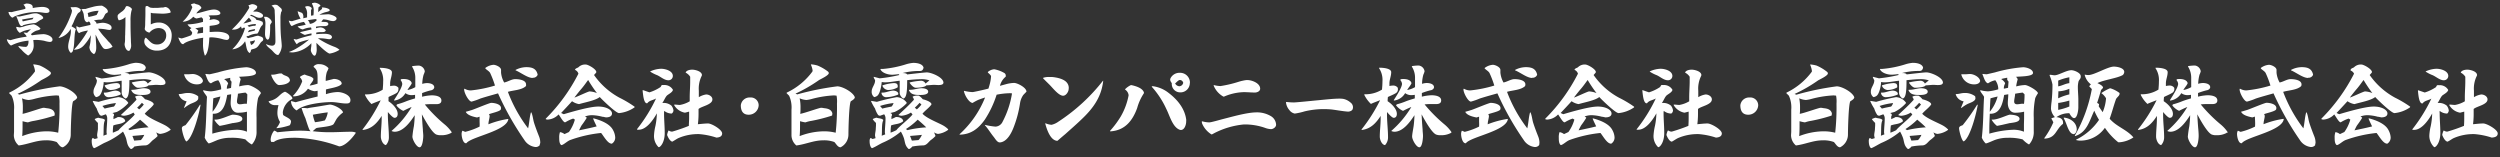 <svg xmlns="http://www.w3.org/2000/svg" viewBox="0 0 637 40">
<rect x="0" y="0" width="637" height="40" fill="#333333" stroke="none"/>
<g fill="#fff">
<path d="M18.65,25.79c-.47.6-.62,7.35-.62,8.45a3.65,3.65,0,0,1-2,3.29c-.74,0-1.15-.91-1.6-1.34a7.4,7.4,0,0,0-2.91-.43c-2.29,0-4.41,1-6.65,1.29h0a.15.15,0,0,1-.12,0,3.49,3.49,0,0,1-1.22-2.48c0-.38.05-.76.05-1.14l0-3,0-.84c0-.4,0-1,0-1.64a7.17,7.17,0,0,0-.6-3.53c-.19-.24-.43-.43-.64-.67a.08.08,0,0,1,0-.07.15.15,0,0,1,.07-.1A17.32,17.32,0,0,0,8.9,18.23a1.54,1.54,0,0,0,0-.31,6.22,6.22,0,0,0-.43-1.43v0c0-.07,0-.09.12-.09a8.61,8.61,0,0,1,1.55.29,12.06,12.06,0,0,1,2.67,1.62.5.5,0,0,1,.16.38c0,.57-2,1.48-2.48,1.76a38.27,38.27,0,0,1-6,3.46l.45.19A70.3,70.3,0,0,1,15.19,22c1.29,0,4,1.46,4.46,2.75,0,0,0,0,0,.07s0,.05,0,.07C19.54,25.27,19,25.58,18.65,25.79ZM15,24.36c-.23,0-.47-.05-.69-.05a26.76,26.76,0,0,0-5.46.86,8.65,8.65,0,0,1-1.53.31,5.07,5.07,0,0,1-1.71-.43,11.31,11.31,0,0,1,.21,2.39c0,.52,0,1.07-.07,1.57,1.14-.19,4.87-1.55,5.34-1.55.29,0,.62.1.91.12.86.1,1.67.34,1.93,1.27V29l0,.36c0,.07-.05.09-.12.12a40.83,40.83,0,0,1-5.12,1.31,8.55,8.55,0,0,0-1.53.38.1.1,0,0,1-.07,0,.08.08,0,0,1-.07,0,10.22,10.22,0,0,1-1.27-.29v.6c0,1.07,0,2.12-.09,3.2a17.65,17.65,0,0,1,6-1.22,11.74,11.74,0,0,1,3.17.36,59.26,59.26,0,0,0,.33-7.42A7.69,7.69,0,0,0,15,24.36Z"/>
<path d="M40.81,34.12a2.15,2.15,0,0,1-1-.41l.33.86v0a.22.22,0,0,1,0,.12,8.31,8.31,0,0,1-1.17,1c-.67.55-1.08,1.36-2,1.36a17.67,17.67,0,0,0-2.75.29,1.68,1.68,0,0,1-.74.62.08.08,0,0,1-.07,0,.09.09,0,0,1-.09,0c-.93-.85-.89-1.59-1.2-2.71a10.36,10.36,0,0,0-.78-1.72,18.67,18.67,0,0,1-4.75,2.88c-.86.43-1.62.93-2.5,1.32l-.07,0a.11.11,0,0,1-.1,0c-.45-.33-.55-1.24-.55-1.74a1.22,1.22,0,0,1,.17-.76.11.11,0,0,1,.09-.05.12.12,0,0,1,.08,0l.43.24.73-.21c0-.22-.12-.5-.12-.72,0-.52.17-1.12.2-1.64,0-.31,0-.62,0-.93s0-.41,0-.6a5.8,5.8,0,0,1-.81-.91.06.06,0,0,1,0,0,.12.12,0,0,1,.07-.12A4,4,0,0,1,25,30L25,30l.08,0c.47.19,1.31.14,1.64.55,0,0,0,.05,0,.07s0,.05,0,.07c-.45.86-.24,2.89-.38,3.89l.88-.33c0-.15-.07-.39-.07-.5,0-1.17.17-2.34.17-3.53a1.69,1.69,0,0,0-.36-1.1l-1,.36a.1.1,0,0,1-.07,0,.08.08,0,0,1-.07,0,1.07,1.07,0,0,1-.39-.17,6.1,6.1,0,0,1-.78-1.65,12.29,12.29,0,0,1-1-1.83v-.05c0-.05,0-.07.07-.07h0l1.41.24a49.49,49.49,0,0,1,5-1.2,3.36,3.36,0,0,1,2.53,1.39v.05s0,.09,0,.11a10.23,10.23,0,0,1-2.89,2.22l-1.14.29c.21.09.43.21.43.48a.7.7,0,0,1-.15.38v.69c.36-.17.77-.33,1.1-.53a.2.2,0,0,1,.14,0h.17c.65,0,1.5.33,1.58,1a.14.14,0,0,1-.08.14c-.9.71-2,.6-2.95,1a11.38,11.38,0,0,0-.12,1.84,13.84,13.84,0,0,0,1.48-.64c.5-.79,3.31-2.91,4.1-4L34,28.68a5.37,5.37,0,0,1-2.36.81,2.25,2.25,0,0,1-.71-.12c-.05,0-.08-.05-.08-.09s0-.05.05-.08c1.29-1.21,2.67-2.45,3.87-3.79a1.49,1.49,0,0,0-.34-.69.1.1,0,0,1,0-.07s0,0,.07-.07a2.54,2.54,0,0,1,1-.22h.38a.34.34,0,0,1,.14.05,4.37,4.37,0,0,1,.93.88c.58.12,2.22.65,2.22,1.29l-.05.1c-.57.81-1.52,1.43-2.24,2.29,1,1.12,3.63,2.14,5,2.86a5.89,5.89,0,0,1,1.53,1.09c.05,0,.05,0,.05.08s0,.07,0,.09A5.52,5.52,0,0,1,40.81,34.12Zm.1-12.45c-.41,0-.84-.05-1-.05-.69,0-1.38.12-2.08.12-.21.5-2.12.62-2.67.62s-1.24-.76-1.55-1.24a.1.1,0,0,1,0-.07s0-.05.09-.07a16.37,16.37,0,0,1,2.6-.39,1.23,1.23,0,0,1,1.34.7l1-.81a6.5,6.5,0,0,0-2-.31,36.64,36.64,0,0,0-3.67.26c0,2.91-.17,4.34-.89,4.65a.08.08,0,0,1-.07,0,.1.1,0,0,1-.07,0A1.84,1.84,0,0,1,31,23.74c0-1.07,0-2.12,0-3.17-1.19.12-2.55.41-3.74.41a5.06,5.06,0,0,1-.84-.08c0,.86-.4,2.84-1.07,3.46a1.79,1.79,0,0,1-.81.38s-.05,0-.05,0a.11.11,0,0,1-.09-.05,1.63,1.63,0,0,1-.57-1.43c0-.95.85-1.74.85-2.7v-.16a3,3,0,0,1-.35-.72v0c0-.07,0-.1.07-.1h0L25.9,20a36.14,36.14,0,0,0,5-.85l-.07-.22c-.58.05-1.17.14-1.72.14-1,0-2.48-.42-2.93-1.33a.07.07,0,0,1,0-.07c0-.05.05-.07.1-.07h.45a26.86,26.86,0,0,0,6-1.2A9.14,9.14,0,0,1,34.51,16c.86,0,2.34.19,2.63,1.16,0,0,0,.05,0,.08s0,0,0,.07c-.17.5-.36.76-1,.76a16.85,16.85,0,0,0-4.41.53c.29,0,1.05,0,1.19.35.62-.07,4.42-.52,5-.52,1.17,0,4.24,1.26,4.24,2.62C42.19,21.6,41.55,21.67,40.91,21.67ZM26.09,27l.58.67c.76-.21,1.57-.36,2.36-.52a2.42,2.42,0,0,0,.5-.89A17,17,0,0,0,26.09,27Zm4.66-3c0,.05-.05.1-.1.12a8.5,8.5,0,0,1-3.08.65,1.23,1.23,0,0,1-1.12-1.08v0c0-.07.05-.09.1-.09h.16c.93,0,1.91-.51,2.75-.51.45,0,1.29.24,1.29.82Zm-.17-1.83a.15.15,0,0,1-.07.14,5,5,0,0,1-2.41.62,1.69,1.69,0,0,1-1.41-1.07.1.1,0,0,1,0-.05s0-.07.09-.09a11.45,11.45,0,0,1,2.82-.55c.59,0,1,.16,1,.83A.44.44,0,0,1,30.58,22.17Zm5.1,8.32a17.69,17.69,0,0,1-3,2.39l.38.28a27.26,27.26,0,0,1,4.79-.71C37.14,31.73,36.4,31.09,35.68,30.49Zm.69-6.29c-1.47,0-2.36-.08-2.91-1.17a.08.08,0,0,0,0-.05.11.11,0,0,1,.12-.1h.19c1,0,2-.4,2.93-.4.53,0,1.65.14,1.65.88S37.09,24.2,36.37,24.2ZM33.73,34.64c.19.41.31.81.47,1.19l1.7-.14a5,5,0,0,0,.86-1.33C35.75,34.48,34.73,34.55,33.73,34.64Zm2.43-8.44a14.28,14.28,0,0,1-1.22,1.24l.53.43a7.64,7.64,0,0,0,1.17-1.24Z"/>
<path d="M48.51,26.49a9.76,9.76,0,0,0-1.53,1,.08.08,0,0,1-.07,0,0,0,0,0,1,0-.05.11.11,0,0,1,0-.07l.64-1.55a2.57,2.57,0,0,1-2-1.74v-.05c0-.05,0-.07.07-.07h.14c.65,0,1.24-.26,1.89-.26a4.27,4.27,0,0,1,2.79.79l.07.11a3.34,3.34,0,0,1,0,.43C50.54,25.82,49.11,26.2,48.51,26.49Zm2.58.28C50.73,29,49.16,35,47.58,36a.08.08,0,0,1-.14,0c-.53-.43-1.1-2.77-1.1-3.3s.5-.62.93-.81a50.59,50.59,0,0,0,3.67-5.2s.05,0,.1,0,.05,0,.05.07Zm-.91-5.27A3.34,3.34,0,0,1,46.91,19v0a.06.06,0,0,1,.07-.07h0c.28,0,.57,0,.81,0,.48,0,.91-.07,1.36-.07.88,0,2.36.72,2.55,1.69,0,0,0,.05,0,.08s0,0,0,.07C51.49,21.36,50.75,21.5,50.18,21.5ZM65.75,25a21.52,21.52,0,0,0-.38,5c0,1.34,0,2.58,0,3.44a4.65,4.65,0,0,1-1.12,3.29s0,.05-.1.05a.07.07,0,0,1-.07,0,6.58,6.58,0,0,1-1.55-1.26,13.18,13.18,0,0,0-3.77-.41,9.33,9.33,0,0,0-3.24.53c-.53.19-1.82.81-2.32.9,0,0,0,0,0,0a.14.14,0,0,1-.1-.05,4.46,4.46,0,0,1-.88-1.29.16.16,0,0,1-.05-.14c.41-3.46.36-6.92.57-10.38-.21-.47-.81-1.07-1-1.59v0c0-.05.08-.09.15-.09a8.92,8.92,0,0,0,1.86.28,13,13,0,0,0,2.6-.52v-.31a3.79,3.79,0,0,0-.74-2,4.64,4.64,0,0,0-1.81.76.23.23,0,0,1-.12,0h0c-.72-.26-1-1.55-1.34-2.26a.1.1,0,0,1,0-.05c0-.05,0-.07.1-.07h0a6.49,6.49,0,0,0,1,.09c.09,0,1.88-.43,2.07-.47a35.76,35.76,0,0,1,7.2-1.32c.79,0,2.51.48,2.51,1.46s-3.67.86-4.37,1a.93.93,0,0,1,.46.67,10.79,10.79,0,0,0-.36,1.57v.19a10.17,10.17,0,0,1,2.24-.35c.67,0,3.05,1.28,3.27,2,0,0,0,.05,0,.07s0,.05,0,.07A6.29,6.29,0,0,0,65.75,25Zm-2.83,5.22c0-.59,0-1.19,0-1.76a9.3,9.3,0,0,1-2.31.26c-1.27,0-1.84-1.31-1.84-2.41,0-.78.12-1.52.12-2.29l-1,.17c-.33,1.84-.88,4.79-3.43,4.79h-.24c0,1.27-.12,2.56-.12,3.84,0,.43,0,.84,0,1.24a25,25,0,0,1,6.18-1,7,7,0,0,1,2.64.5c0-.65,0-1.29,0-1.93Zm-8.57-5.2c-.09,1.15-.14,2.32-.19,3.46a10.15,10.15,0,0,0,2-3.89C55.5,24.74,54.93,24.89,54.35,25.05Zm5,6.32-2.07.48-1.19.24a.08.08,0,0,0-.05,0,.15.15,0,0,1-.1,0,5.71,5.71,0,0,1-1.29-1.46.13.13,0,0,1,0-.07s0-.05.09-.05h.19c1.39,0,3.82-1.26,4.37-1.26s2.45.14,2.45,1.05S60,31.23,59.36,31.37ZM59,20.83l-.29-.38a.39.39,0,0,1-.05-.14v-.48c-.5.1-1,.19-1.55.34a3,3,0,0,1,1,1c0,.05,0,.07,0,.1s0,.05,0,.07a2.44,2.44,0,0,0-.31,1.29l1.07-.22ZM63,24l-.45-.41c-.62.07-1.27.17-1.93.29,0,.64-.24,1.36-.24,2,0,.46.28.69.76.69s.93-.14,1.38-.14a.9.9,0,0,1,.36.05A17.35,17.35,0,0,0,63,24.6,3.63,3.63,0,0,0,63,24Z"/>
<path d="M74.44,25.15a.19.19,0,0,1-.09.12,4.36,4.36,0,0,0-2.29,3.34,3.83,3.83,0,0,0,.09.69c.58.5,2,.91,2,1.67a1.94,1.94,0,0,1-.28.88.38.38,0,0,1-.12.1,14.9,14.9,0,0,1-3.22.71h0s-.07,0-.07,0a.15.15,0,0,1,0-.09,4.39,4.39,0,0,0,.89-1.5,4.36,4.36,0,0,1-.67-2.29,7.49,7.49,0,0,1,.29-2,6.69,6.69,0,0,1-.77,0,1.82,1.82,0,0,1-1.74-.86.11.11,0,0,1,0-.07s0-.05.09-.08c2.48-.57,2.51-1.76,4-2.38,0,0,0,0,.07,0s0,0,.07,0c.55.24,1.82,1.17,1.82,1.69A.06.06,0,0,1,74.44,25.15Zm12.1,12.14a.39.39,0,0,1-.15,0A35.3,35.3,0,0,0,75.28,35.1c-1.55,0-4.22.07-5.49,1.07a.34.34,0,0,1-.14,0l-.33,0a.27.27,0,0,1-.17,0,1,1,0,0,1-.19-.65,4,4,0,0,1,.88-2.22.13.13,0,0,1,.1,0h0a2.42,2.42,0,0,1,.72.4c1.93-.19,3.84-.4,5.77-.4a24.76,24.76,0,0,1,2.74.14c-.31-.24-.43-.38-1.36-3.34a18.89,18.89,0,0,1-.95-2.5v0c0-.07,0-.09.1-.09h.38a7.15,7.15,0,0,1,1,.09c.27-.12,2-.33,2.94-.5,1.57-.26,2.62-.45,2.79-.45.85,0,3,1,3.31,1.91v0a.15.15,0,0,1,0,.12,7.12,7.12,0,0,0-1.52,1.48c-.31.46-.55,1-.86,1.46-.48.64-3.48.78-4.34,1-.22.07-.72.62-1,.81a34.8,34.8,0,0,0,4.44.26c1.81,0,3.6-.12,5.41-.12a3.08,3.08,0,0,1,1.05.17s.07,0,.07.09a.08.08,0,0,1,0,.07C89.78,35.17,88,37.17,86.54,37.29ZM71.1,21.67c-.78,0-1.81-1.77-2-2.58v0a.06.06,0,0,1,.07-.07h0a2.62,2.62,0,0,0,.41,0c.64,0,1.33-.31,1.93-.31h.24l.12.07c.59.65,1.74.43,2,1.62,0,0,0,.05,0,.08s0,0,0,.07C73.56,21.45,71.89,21.67,71.1,21.67Zm17.1,4.7c-1.26,0-2.48-.36-3.74-.36-2.15,0-7.15.52-8.82,2.1a.25.25,0,0,1-.12,0h0A2.9,2.9,0,0,1,74.16,26v-.14c0-.08,0-.1.09-.1h0l1.07.29c1.86-.53,3.72-1,5.61-1.46V23.12a4.47,4.47,0,0,1-.84.12,4.29,4.29,0,0,1-1.62-.64A4.5,4.5,0,0,1,75,24.55H74.8c-.07,0-.12,0-.12-.07a.11.11,0,0,1,0-.09A10.82,10.82,0,0,0,77,20.74a1.85,1.85,0,0,0-.55-1,.11.11,0,0,1,0-.1.07.07,0,0,1,0-.07A3.49,3.49,0,0,1,77.59,19h0a.15.15,0,0,1,.09,0c.65.36,1.75.41,2.17,1.05a.17.17,0,0,1,0,.14c-.07.58-.74,1.08-.93,1.62a12.25,12.25,0,0,0,2-.5c0-.45,0-.93,0-1.33,0-1.67-.14-2.2-1-2.91,0,0,0-.05,0-.07a.24.24,0,0,1,0-.1,1.7,1.7,0,0,1,1.5-.55,3.11,3.11,0,0,1,2.2.93.18.18,0,0,1,.07.1s0,0,0,.05a4.62,4.62,0,0,1-.4.9A6.88,6.88,0,0,0,83,20.62l2-.5a.45.45,0,0,1,.22,0c.62,0,1.83.39,1.83,1.15v0a.17.17,0,0,1,0,.12c-.6.84-3.08,1.1-4,1.41V24a10.93,10.93,0,0,1,3-.55c1.1,0,3.24.69,3.24,2.05C89.3,26.27,88.8,26.37,88.2,26.37Zm-8.49,2.86a10.22,10.22,0,0,0,.55,1.91,19.13,19.13,0,0,0,2.51-.46,5.38,5.38,0,0,0,.74-2.05C82.22,28.77,81,29,79.71,29.23Z"/>
<path d="M101,23.72c-.64.4-1.38.67-2,1,0,.22,0,.43,0,.65a2.12,2.12,0,0,0,0,.43c1,.64,2.33,1.95,2.33,3.22,0,.52-.21,1-.81,1-.43,0-1.4-1.13-1.69-1.48,0,.23,0,.47,0,.71,0,1.91.26,3.79.26,5.7a2.88,2.88,0,0,1-.74,2,.15.15,0,0,1-.12,0h0c-.76-.24-1.19-1.41-1.19-2.15,0-1.52.21-3,.21-4.58v-.69c-1.14,1.81-2.52,3.29-4.74,3.58h-.05s-.07,0-.07-.07a.08.08,0,0,1,0-.07A40.53,40.53,0,0,0,97,25.56c-.77.31-1.51.57-2.25.9,0,0,0,.05-.07.05a.1.1,0,0,1-.07-.05A7.91,7.91,0,0,1,93,24.2a.12.12,0,0,1,0-.08s0-.07.12-.07a8,8,0,0,0,4.39-1.19c.07-.69.12-1.41.12-2.1a5.44,5.44,0,0,0-.86-3.34.08.08,0,0,1,0-.07c0-.05,0-.07.09-.07.86,0,3,.14,3,1.14s-.45,1.86-.45,2.84c0,.22,0,.46,0,.69a4.06,4.06,0,0,1,.91-.12,1.41,1.41,0,0,1,1.19.53.76.76,0,0,1,0,.33A1.11,1.11,0,0,1,101,23.72Zm14,10.06a.16.16,0,0,1-.1.12,5.06,5.06,0,0,1-2.52.55,2.94,2.94,0,0,1-1.2-.17c-1.17-.47-3.07-4-3.69-5.15.07,1.27.14,2.55.26,3.84,0,.55.1,1.12.1,1.67s-.17,2.89-.94,2.89-1.83-1.93-1.83-2.74a26.41,26.41,0,0,1,.38-2.65,26.19,26.19,0,0,0,.21-2.79c-1.09,1.69-2.91,4.22-5.12,4.22a2.11,2.11,0,0,1-.67-.14c-.05,0-.07,0-.07-.1s0,0,.07-.07a24.86,24.86,0,0,0,5-6,21.87,21.87,0,0,0-2,.93s0,.05-.1.05a.07.07,0,0,0-.05,0,4.68,4.68,0,0,1-1.69-1.33s0-.05,0-.07,0-.05,0-.1l.07-.07a.29.29,0,0,1,.12-.1,17.28,17.28,0,0,0,2.27-.76c.74-.29,1.5-.52,2.26-.74,0-.31,0-.6,0-.91a5.1,5.1,0,0,1-.86.08,2.55,2.55,0,0,1-1.6-.51,3.81,3.81,0,0,1-2.81,1.89h0s-.07,0-.07-.07a.08.08,0,0,1,0-.07c.64-1,2.07-3.22,2.07-4.11a1.61,1.61,0,0,0-.38-.9.42.42,0,0,1,0-.15v0a.12.12,0,0,1,.11-.14,3.9,3.9,0,0,1,.58-.05c.78,0,1.86.17,2.1,1,0,0,0,0,0,.07s0,0,0,.07c-.29.62-.77,1.07-1.08,1.67a6.15,6.15,0,0,0,2-.74c0-.76,0-1.53,0-2.31A5.23,5.23,0,0,0,105,17a.12.12,0,0,1,0-.08s0,0,.09-.07a12.81,12.81,0,0,1,1.65-.14,1.73,1.73,0,0,1,1.5,1.48,4.47,4.47,0,0,1-.31.86,9.72,9.72,0,0,0-.34,2.33,4.11,4.11,0,0,1,1.22-.21c.67,0,1.84.21,1.84,1.1a.8.8,0,0,1-.43.59,1.19,1.19,0,0,1-.5.17,18.24,18.24,0,0,0-2.17.69c0,.31,0,.62,0,.93a12,12,0,0,1,2.44-.36c.85,0,2.48.17,2.48,1.32,0,.76-.65.93-1.29.93s-1,0-1.5,0a9.72,9.72,0,0,0-1.43.09,37.22,37.22,0,0,0,5.17,5.18,9.61,9.61,0,0,1,1.67,1.86s0,.07,0,.12v.05Z"/>
<path d="M129.52,30.37c-.43,3-9.26,4.42-10.64,6.06a.15.15,0,0,1-.14.07h0c-.81,0-1.12-1.71-1.12-2.31a1.79,1.79,0,0,1,.15-.79s0-.07.07-.07l.07,0,.62.27a17.88,17.88,0,0,0,3.67-1.34,9.39,9.39,0,0,0,0-1.24c0-.43,0-.86,0-1.29l-.59.19a.09.09,0,0,1-.08,0,.08.08,0,0,1-.07,0c-.9-.19-2.31-.52-2.76-1.38v0c0-.05,0-.07.09-.09.5-.12,1-.29,1.48-.43.86-.29,4.46-1.81,4.89-1.81.81,0,2.5.31,2.5,1.33a1,1,0,0,1-.07.38c-.26.5-2.5.93-3,1.19a1.23,1.23,0,0,1,.17.41c0,.6-.31,1.38-.31,2.15a22.85,22.85,0,0,1,5-1.36h0a.06.06,0,0,1,.07.07Zm8,6.49a.33.33,0,0,1,0,.14,1.34,1.34,0,0,1-1.12.46,3.85,3.85,0,0,1-2.79-1.79,73.45,73.45,0,0,1-6.71-11.88c-1.5.43-3,.83-4.48,1.31a16.12,16.12,0,0,1-2.26.79c-.72,0-1.89-2.2-1.89-3.05v-.1c0-.07,0-.12.07-.12s0,0,.07,0a3.18,3.18,0,0,0,1.55.42,32,32,0,0,0,6.16-1.24,25,25,0,0,0-1.22-3.19c-.26-.48-.83-.74-1.22-1.15a.18.18,0,0,1,0-.09.13.13,0,0,1,0-.07,4,4,0,0,1,2.06-.79c.59,0,1.93.57,1.93,1.31,0,.24,0,.48,0,.69a6.4,6.4,0,0,0,.79,2.51c.93-.17,1.9-.86,2.81-.86s2.77.21,2.77,1.36a2.42,2.42,0,0,1,0,.33l-.07.12c-1.1,1-3.15,1-4.56,1.43a36.28,36.28,0,0,0,5.15,9.3c.31-1.28.34-2.69.7-4a.08.08,0,0,1,.07-.07.14.14,0,0,1,.09.07c.34.82.41,1.79.67,2.63.38,1.17.81,2.31,1.27,3.46a4.31,4.31,0,0,1,.3,1.62Zm-1.81-17c-1.26,0-3-1.36-4.27-1.91,0,0-.07,0-.07-.07s0-.07.07-.1a6,6,0,0,1,2.65-.67c1.46,0,2.53.34,2.89,1.84,0,0,0,.05,0,.07s0,.05,0,.07A1.23,1.23,0,0,1,135.74,19.81Z"/>
<path d="M161.69,27.32a.07.07,0,0,1-.05.07,8.39,8.39,0,0,1-3.91,1.43c-.78,0-4.27-3.38-4.91-4.1-1.07.88-3.79,1.36-5.22,1.79a.12.12,0,0,1-.08,0,.11.11,0,0,1-.07,0,4.31,4.31,0,0,1-1.69-.72c-.91,1-1.84,2-2.79,3l.67.31c2.17-.64,6.65-1.95,8.8-1.95s3.5.9,3.5,1.76-.95,1-1.55,1l-.76-.16a.22.22,0,0,1-.14,0,11.48,11.48,0,0,0-2.58-.4,5,5,0,0,0-1.84.33l.34.22s.07,0,.07.09a.08.08,0,0,1,0,.07,22.52,22.52,0,0,1-1.27,1.86c-.26.41-.45.86-.67,1.29,1.48-.31,3-.62,4.49-1-.29-.62-.62-1.26-.88-1.93a.07.07,0,0,1,0-.07.07.07,0,0,1,.07-.05h.05c1.74.46,4.13,1.36,4.94,3a4.4,4.4,0,0,1,.55,1.86,1.83,1.83,0,0,1-.84,1.58.19.19,0,0,1-.14,0c-1-.09-2-2-2.62-2.72a33,33,0,0,0-7.8,1.77c-.81.29-1.58,1.12-2.22,1.31a.08.08,0,0,0-.05,0,.11.11,0,0,1-.09,0c-.51-.36-.51-1.31-.51-1.84a3.77,3.77,0,0,1,.15-1.31c0-.07,0-.12.09-.12h.1a2.45,2.45,0,0,1,1,.48l1.13-.53a9.89,9.89,0,0,0,1.52-3.17l-.43-.26a9.39,9.39,0,0,0-2,.95s-.07,0-.12,0h-.05c-.55-.29-1.12-1.46-1.55-2a4.16,4.16,0,0,1-2.76,1.31,1.43,1.43,0,0,1-.43-.07c-.05,0-.08-.05-.08-.08s0-.07,0-.09a44.91,44.91,0,0,0,8.32-11.45,1.51,1.51,0,0,0-.81-.95s-.07-.05-.07-.1V17.8c.12-.4.55-.45.86-.64a2.42,2.42,0,0,1,1.88-.72c.65,0,2.7,1.2,2.7,1.91v0a.55.55,0,0,1-.05.17l-.53.59a18.83,18.83,0,0,0,6.47,5.78,28.55,28.55,0,0,1,3.84,2.28A.15.15,0,0,1,161.69,27.32Zm-11.83-6.94c-.57.76-1.07,1.5-1.69,2.22s-1.24,1.5-1.81,2.26c.81-.24,3.5-1.57,3.88-1.57a5.89,5.89,0,0,1,1.86.43A35.35,35.35,0,0,1,149.86,20.38Z"/>
<path d="M171.18,28.92a.39.39,0,0,1-.14,0h-.14a3.08,3.08,0,0,1-1.65-.67,2.76,2.76,0,0,0-.05.64c0,1.67.17,3.34.17,5,0,2.29-1,3.48-1.43,3.6h-.05a.2.2,0,0,1-.1,0,4,4,0,0,1-1.14-3.13,13,13,0,0,1,.36-2.31,18,18,0,0,0,.36-3.17c-.84,1.52-2.6,4.17-4.61,4.17a2,2,0,0,1-.33,0c-.05,0-.1,0-.1-.07s0,0,0-.1a40.11,40.11,0,0,0,4.84-7.8c-.59.41-1.71.5-2.19,1.17a.17.17,0,0,1-.14.07c-.86,0-1-2.41-1.1-3.22,0-.07,0-.12.05-.12a.08.08,0,0,1,.07,0c.07,0,1.43.5,1.62.55a11.07,11.07,0,0,0,2.84-1.36l.24-.43s.07-.07.14-.07a2,2,0,0,1,.43,0,2.47,2.47,0,0,1,2.31,1.17.13.13,0,0,1,0,.1V23c-.22.59-1.05.95-1.51,1.35-.5.55-.71,1.29-1.17,1.87h.36a3.12,3.12,0,0,1,2,.73l.07.12a2.4,2.4,0,0,1,.41,1.08A1.07,1.07,0,0,1,171.18,28.92Zm-.9-8.47c-1,0-1.94-.9-2.82-1.29a9.22,9.22,0,0,1-1.69-.85c-.05,0-.07,0-.07-.08s0-.07.09-.09a7.09,7.09,0,0,1,2.65-.62c1.07,0,3,.52,3,1.83A1.1,1.1,0,0,1,170.28,20.45Zm12.37,14.6a.25.25,0,0,1-.14,0,18.75,18.75,0,0,0-4.36-.88,12.56,12.56,0,0,0-5.25,1c-.53.24-1.05.64-1.58.91a.11.11,0,0,1-.09,0,.08.08,0,0,0,0,0c-.59-.22-1-1.07-1.24-1.65a.08.08,0,0,1,0-.07.1.1,0,0,1,0-.07,4.07,4.07,0,0,1,.31-.95.14.14,0,0,1,.12-.08s0,0,0,0a1.43,1.43,0,0,0,.86.28,44,44,0,0,0,4.24-1.47c0-.67.07-1.29.07-2V28.44l-1,.26a.24.24,0,0,1-.14,0,3.94,3.94,0,0,1-2.67-1.91.06.06,0,0,1,0-.05c0-.05.05-.09.12-.09.46,0,.89.09,1.34.09a7.35,7.35,0,0,0,2.5-.93l0-.69v-.33c0-1.39.12-2.72.12-4.06,0-.4,0-.76,0-1.17a2.79,2.79,0,0,0-1.07-1,.09.09,0,0,1-.07-.09.12.12,0,0,0,0-.05c.29-.53,1.1-.67,1.67-.67.74,0,2.46.43,2.46,1.38a.83.83,0,0,1-.1.29,7.27,7.27,0,0,0-.69,3.7v1.64a5.14,5.14,0,0,1,1.86-.69c.72,0,1.6.48,1.6,1.26,0,1.36-2.72,1.72-3.53,2.44,0,.33,0,.74,0,1.12a21,21,0,0,1-.17,2.76c.86-.07,1.76-.19,2.62-.19S184,33,184,34C184,34.76,183.34,35,182.65,35.05Z"/>
<path d="M190.76,29.23c-1.5,0-2-1.05-2-2.39a2.24,2.24,0,0,1,2.38-2,2,2,0,0,1,2.17,2A2.52,2.52,0,0,1,190.76,29.23Z"/>
<path d="M216.8,25.79c-.48.6-.62,7.35-.62,8.45a3.64,3.64,0,0,1-2,3.29c-.74,0-1.14-.91-1.59-1.34a7.43,7.43,0,0,0-2.91-.43c-2.29,0-4.42,1-6.66,1.29H203a.14.14,0,0,1-.11,0,3.49,3.49,0,0,1-1.22-2.48c0-.38,0-.76,0-1.14l0-3,0-.84c0-.4,0-1,0-1.64a7.18,7.18,0,0,0-.59-3.53c-.2-.24-.43-.43-.65-.67a.11.11,0,0,1,0-.07.13.13,0,0,1,.07-.1A17.16,17.16,0,0,0,207,18.23a1.06,1.06,0,0,0,.05-.31,5.76,5.76,0,0,0-.43-1.43v0c0-.07.05-.09.12-.09a8.3,8.3,0,0,1,1.55.29A11.62,11.62,0,0,1,211,18.26a.51.51,0,0,1,.17.38c0,.57-2,1.48-2.48,1.76a38.27,38.27,0,0,1-6,3.46l.45.19A70.3,70.3,0,0,1,213.34,22c1.29,0,4,1.46,4.46,2.75,0,0,0,0,0,.07s0,.05,0,.07C217.68,25.27,217.16,25.58,216.8,25.79Zm-3.65-1.43c-.24,0-.48-.05-.69-.05a26.65,26.65,0,0,0-5.46.86,8.84,8.84,0,0,1-1.53.31,5.18,5.18,0,0,1-1.72-.43,10.67,10.67,0,0,1,.22,2.39c0,.52,0,1.07-.07,1.57,1.14-.19,4.86-1.55,5.34-1.55.28,0,.62.1.91.12.85.1,1.66.34,1.93,1.27V29l-.05.36c0,.07-.05.09-.12.12a41.44,41.44,0,0,1-5.13,1.31,8.45,8.45,0,0,0-1.52.38.12.12,0,0,1-.08,0,.11.11,0,0,1-.07,0,10.48,10.48,0,0,1-1.26-.29v.6c0,1.07,0,2.12-.1,3.2a17.69,17.69,0,0,1,6-1.22,11.81,11.81,0,0,1,3.18.36,59.26,59.26,0,0,0,.33-7.42A7.69,7.69,0,0,0,213.15,24.36Z"/>
<path d="M239,34.12a2.19,2.19,0,0,1-1-.41l.34.86v0a.16.16,0,0,1,0,.12,7.78,7.78,0,0,1-1.17,1c-.66.55-1.07,1.36-2,1.36a17.67,17.67,0,0,0-2.74.29,1.74,1.74,0,0,1-.74.62.1.1,0,0,1-.07,0,.12.12,0,0,1-.1,0c-.93-.85-.88-1.59-1.19-2.71a9.63,9.63,0,0,0-.79-1.72,18.61,18.61,0,0,1-4.74,2.88c-.86.43-1.62.93-2.51,1.32l-.07,0a.09.09,0,0,1-.09,0c-.46-.33-.55-1.24-.55-1.74a1.22,1.22,0,0,1,.17-.76.09.09,0,0,1,.09-.05.1.1,0,0,1,.07,0l.43.24.74-.21c0-.22-.12-.5-.12-.72,0-.52.17-1.12.19-1.64,0-.31.05-.62.05-.93s0-.41,0-.6a5.34,5.34,0,0,1-.81-.91s0,0,0,0a.14.14,0,0,1,.07-.12,4.4,4.4,0,0,1,.79-.29l.07,0,.07,0c.48.19,1.31.14,1.65.55,0,0,0,.05,0,.07s0,.05,0,.07c-.45.86-.24,2.89-.38,3.89l.88-.33c0-.15-.07-.39-.07-.5,0-1.17.16-2.34.16-3.53a1.68,1.68,0,0,0-.35-1.1l-1,.36a.12.12,0,0,1-.08,0,.11.11,0,0,1-.07,0,1.1,1.1,0,0,1-.38-.17,6.12,6.12,0,0,1-.79-1.65,14.42,14.42,0,0,1-1-1.83v-.05a.06.06,0,0,1,.07-.07h0l1.4.24a49.68,49.68,0,0,1,5.06-1.2,3.37,3.37,0,0,1,2.53,1.39v.05s0,.09,0,.11A10.23,10.23,0,0,1,228,28.51l-1.15.29c.22.09.43.21.43.48a.77.77,0,0,1-.14.38v.69c.36-.17.76-.33,1.1-.53a.19.19,0,0,1,.14,0h.17c.64,0,1.5.33,1.57,1,0,.07,0,.12-.07.14-.91.71-2,.6-3,1a12.64,12.64,0,0,0-.12,1.84,12.26,12.26,0,0,0,1.48-.64c.5-.79,3.32-2.91,4.1-4l-.4-.48a5.41,5.41,0,0,1-2.36.81,2.36,2.36,0,0,1-.72-.12.09.09,0,0,1-.07-.09s0-.05.05-.08c1.29-1.21,2.67-2.45,3.86-3.79a1.47,1.47,0,0,0-.33-.69.07.07,0,0,1,0-.07s0,0,.08-.07a2.54,2.54,0,0,1,1.05-.22h.38a.48.48,0,0,1,.14.05,4.62,4.62,0,0,1,.93.88c.57.12,2.22.65,2.22,1.29l-.05.1c-.57.81-1.53,1.43-2.24,2.29,1,1.12,3.62,2.14,5,2.86a6.06,6.06,0,0,1,1.53,1.09.08.08,0,0,1,0,.08s0,.07,0,.09A5.52,5.52,0,0,1,239,34.12Zm.09-12.45c-.4,0-.83-.05-1-.05-.7,0-1.39.12-2.08.12-.21.5-2.12.62-2.67.62s-1.24-.76-1.55-1.24a.1.1,0,0,1,0-.07s0-.05.09-.07a16.37,16.37,0,0,1,2.6-.39,1.24,1.24,0,0,1,1.34.7l1-.81a6.5,6.5,0,0,0-2-.31,36.64,36.64,0,0,0-3.67.26c0,2.91-.16,4.34-.88,4.65a.1.1,0,0,1-.07,0,.08.08,0,0,1-.07,0,1.85,1.85,0,0,1-.89-1.34c0-1.07,0-2.12,0-3.17-1.19.12-2.55.41-3.74.41a5,5,0,0,1-.84-.08c-.05.86-.4,2.84-1.07,3.46a1.84,1.84,0,0,1-.81.38.07.07,0,0,0,0,0c-.05,0-.07,0-.1-.05a1.65,1.65,0,0,1-.57-1.43c0-.95.86-1.74.86-2.7v-.16a3,3,0,0,1-.36-.72v0c0-.07,0-.1.07-.1h0l1.48.38a35.75,35.75,0,0,0,5-.85L229,18.9c-.57.05-1.17.14-1.71.14-1,0-2.48-.42-2.94-1.33a.1.1,0,0,1,0-.07c0-.05.05-.07.09-.07h.46a27,27,0,0,0,6-1.2,9.14,9.14,0,0,1,1.79-.35c.86,0,2.34.19,2.62,1.16,0,0,0,.05,0,.08s0,0,0,.07c-.16.5-.35.76-.95.76a16.8,16.8,0,0,0-4.41.53c.28,0,1.05,0,1.19.35.62-.07,4.41-.52,5-.52,1.17,0,4.25,1.26,4.25,2.62C240.34,21.6,239.7,21.67,239.05,21.67ZM224.24,27l.57.67c.77-.21,1.58-.36,2.36-.52a2.31,2.31,0,0,0,.51-.89A16.88,16.88,0,0,0,224.24,27Zm4.65-3a.23.23,0,0,1-.09.12,8.54,8.54,0,0,1-3.08.65,1.22,1.22,0,0,1-1.12-1.08v0a.08.08,0,0,1,.09-.09h.17c.93,0,1.91-.51,2.74-.51.46,0,1.29.24,1.29.82Zm-.17-1.83c0,.07,0,.12-.07.14a5,5,0,0,1-2.41.62,1.67,1.67,0,0,1-1.4-1.07s0-.05,0-.05.05-.07.1-.09a11.46,11.46,0,0,1,2.81-.55c.6,0,1,.16,1,.83A.31.31,0,0,1,228.72,22.17Zm5.11,8.32a17.76,17.76,0,0,1-3,2.39l.39.28a27.26,27.26,0,0,1,4.79-.71C235.28,31.73,234.54,31.09,233.83,30.49Zm.69-6.29c-1.48,0-2.36-.08-2.91-1.17a.08.08,0,0,0,0-.05.11.11,0,0,1,.12-.1h.19c1,0,1.95-.4,2.93-.4.52,0,1.65.14,1.65.88S235.24,24.2,234.52,24.2Zm-2.65,10.44c.19.41.31.81.48,1.19l1.69-.14a4.54,4.54,0,0,0,.86-1.33C233.9,34.48,232.87,34.55,231.87,34.64Zm2.44-8.44a15.88,15.88,0,0,1-1.22,1.24l.52.43a7.23,7.23,0,0,0,1.17-1.24Z"/>
<path d="M260.72,24.22a4.93,4.93,0,0,0-.81,2.05,28.54,28.54,0,0,1-1.72,6.39c-.41,1-1.5,3.46-3.39,3.63h-.07c-.67,0-1.19-1-1.55-1.43-.81-1-1.38-2-2.22-2.94a.15.15,0,0,1,0-.09s0,0,.07,0h0a17.14,17.14,0,0,0,2.58.43h.1A2.12,2.12,0,0,0,255.47,31a23.31,23.31,0,0,0,2.39-7.2,3.51,3.51,0,0,0-.55-.05,18.75,18.75,0,0,0-3.37.38,25.76,25.76,0,0,1-3,6.34c-1.72,2.44-3.63,3.75-6.32,3.84-.07,0-.12,0-.12-.07a.14.14,0,0,1,.05-.09A25.38,25.38,0,0,0,251,24.84c-.67.21-1.29.43-1.81.64a13.73,13.73,0,0,0-1.36.74s0,0-.09,0h0c-1-.22-2-2.13-2.13-3v-.07s0,0,0,0h.07a10.54,10.54,0,0,0,2,.31h.24c1.17-.22,2.55-.53,3.93-.88.12-.36.24-.74.34-1.15a9.89,9.89,0,0,0,.33-2c0-.21-.5-.69-.81-.93,0,0,0,0,0-.07a.2.2,0,0,1,0-.09,2.74,2.74,0,0,1,1.62-.69,7.83,7.83,0,0,1,2.65,1,.78.78,0,0,1,.29.64c0,.05,0,.1,0,.17s-.07.12-.09.14a4.32,4.32,0,0,0-1.39,2.27l1.51-.41a8.76,8.76,0,0,1,2.09-.33c.84,0,3.18,1.19,3.15,2.24C261.41,23.5,261,23.91,260.72,24.22Z"/>
<path d="M272.29,22.74c0,.53-.6,1.65-1.41,1.65-1.14,0-2.65-2-3.5-2.84-.55-.55-1.15-1.12-1.6-1.6a.07.07,0,0,1,0-.07s0-.05.08-.07a4.26,4.26,0,0,1,1.52-.19c.24,0,.48,0,.69,0,1.29.12,3.08.5,3.82,1.5a2.05,2.05,0,0,1,.43,1.34Zm8.8-2.07c-.5,4.34-2.86,7.25-5.65,9.87-1.29,1.24-2.67,2.43-4,3.63-.65.54-1.29,1.09-1.94,1.66a.25.25,0,0,1-.16.05c-1.7-.14-2.6-2.86-3-4.34v-.05s0-.07,0-.07a.09.09,0,0,1,.08,0,4.94,4.94,0,0,0,1.5.38,4.85,4.85,0,0,0,1.74-.79A47.05,47.05,0,0,0,281,20.62a.09.09,0,0,1,.09-.05s0,0,0,.07Z"/>
<path d="M291.46,23.67s0,.07,0,.1a13,13,0,0,0-1.71,3.76c-1.2,3.32-3.18,5.7-6.8,5.94-.07,0-.1,0-.1-.07a.07.07,0,0,1,0-.07,24,24,0,0,0,2.72-3.65,17,17,0,0,0,2-5.39v-.05a2,2,0,0,0-.84-1.38.11.11,0,0,1-.07-.1s0,0,.05-.07a5.09,5.09,0,0,1,1.43-1l.07,0s.05,0,.1,0c1.24.28,2.83.78,3.17,1.88Zm10.78,7.25c0,.86-.41,2.15-1.31,2.2a1,1,0,0,1-.39-.08c-1.79-.69-2.52-3.64-3.36-5.27a22.08,22.08,0,0,0-3.7-5.65.13.13,0,0,1,0-.07c0-.05,0-.05.09-.07a1,1,0,0,1,.29,0,8.24,8.24,0,0,1,4,1.77c2.39,1.84,4.13,4.17,4.41,6.94C302.21,30.73,302.24,30.83,302.24,30.92Zm.93-9.78A2.39,2.39,0,0,1,301,23.53h-.14a2.13,2.13,0,0,1-2.29-2,2.17,2.17,0,0,1,0-.36,1.86,1.86,0,0,1-.41-.78,1.09,1.09,0,0,1,.1-.48,2.57,2.57,0,0,1,2.15-1.36h.19a2.51,2.51,0,0,1,2.6,2.51Zm-1.7-.09a.9.9,0,0,0-.81-.67h0c-.43,0-.91.64-1.24.88a1.32,1.32,0,0,0,1.07.72,1.07,1.07,0,0,0,1-.91Z"/>
<path d="M325.15,31.78c0,.64-.78,1.12-1.26,1.12h-.1a4.87,4.87,0,0,1-1.48-.33,15.58,15.58,0,0,0-5.36-.86,20.65,20.65,0,0,0-7.56,2.22l-.57.31a.2.2,0,0,1-.1,0h-.05a6.05,6.05,0,0,1-2.36-2.74,1.85,1.85,0,0,1-.09-.46v0c0-.07,0-.12.09-.12l.05,0a7.13,7.13,0,0,0,1.62.26h.19c.43,0,2.84-.69,3.29-.81,2.75-.69,6.32-1.74,8.8-1.74a6.92,6.92,0,0,1,3.63,1,2.66,2.66,0,0,1,1.26,2.15Zm-5.41-8.2c-.81,0-1.84-.1-2.7-.1h-.23a13.61,13.61,0,0,0-4.94,1.14l-.07,0s-.05,0-.07,0a5.6,5.6,0,0,1-2.48-2.79s0,0,0-.07,0-.07.1-.07h0a7.29,7.29,0,0,0,1.63.24,30.41,30.41,0,0,0,4.65-1.1,11.92,11.92,0,0,1,1.95-.43h.24c1.17,0,3.27.79,3.27,2.2C321.1,23.24,320.33,23.58,319.74,23.58Z"/>
<path d="M343.51,28.44h-.05c-1.41-.09-3.63-.52-4.44-.57-.62-.05-1.21-.07-1.76-.07a21.14,21.14,0,0,0-4.82.57,17,17,0,0,1-2.53.57,2.21,2.21,0,0,1-1.38-.9,3.49,3.49,0,0,1-.86-1.94.12.12,0,0,1,.12-.12c.48.05,1.19.12,1.79.12h.19c1.29-.07,3.86-.35,6.44-.59,1.93-.19,3.77-.38,5.08-.38a6.43,6.43,0,0,1,1,.07,4,4,0,0,1,1.83.93,1.5,1.5,0,0,1,.62,1.19,1.11,1.11,0,0,1-.09.48C344.58,28.18,343.94,28.44,343.51,28.44Z"/>
<path d="M355.68,23.72c-.64.4-1.38.67-2.05,1,0,.22-.05.43-.05.65a2.12,2.12,0,0,0,0,.43c1,.64,2.34,1.95,2.34,3.22,0,.52-.22,1-.81,1-.43,0-1.41-1.13-1.7-1.48,0,.23,0,.47,0,.71,0,1.91.26,3.79.26,5.7a2.88,2.88,0,0,1-.74,2,.15.15,0,0,1-.12,0h-.05c-.76-.24-1.19-1.41-1.19-2.15,0-1.52.22-3,.22-4.58v-.69c-1.15,1.81-2.53,3.29-4.75,3.58H347a.06.06,0,0,1-.07-.07s0,0,0-.07a41,41,0,0,0,4.72-7.44c-.77.31-1.51.57-2.24.9,0,0-.05.05-.08.05s0,0-.07-.05a8.08,8.08,0,0,1-1.64-2.26.09.09,0,0,1,0-.08s.05-.07.12-.07a8,8,0,0,0,4.39-1.19c.07-.69.12-1.41.12-2.1a5.38,5.38,0,0,0-.86-3.34.08.08,0,0,1,0-.07c0-.05,0-.07.09-.07.86,0,3,.14,3,1.14s-.45,1.86-.45,2.84c0,.22,0,.46,0,.69a4.06,4.06,0,0,1,.91-.12,1.41,1.41,0,0,1,1.19.53.76.76,0,0,1,.05.33A1.09,1.09,0,0,1,355.68,23.72Zm14.05,10.06a.17.17,0,0,1-.09.12,5.12,5.12,0,0,1-2.53.55,2.89,2.89,0,0,1-1.19-.17c-1.17-.47-3.08-4-3.7-5.15.07,1.27.14,2.55.26,3.84,0,.55.1,1.12.1,1.67s-.17,2.89-.93,2.89-1.84-1.93-1.84-2.74c0-.58.29-2,.38-2.65.12-.93.19-1.86.22-2.79-1.1,1.69-2.91,4.22-5.13,4.22a2.16,2.16,0,0,1-.67-.14c-.05,0-.07,0-.07-.1s0,0,.07-.07a25.13,25.13,0,0,0,5-6,20.91,20.91,0,0,0-2,.93s-.05.05-.1.05a.07.07,0,0,0-.05,0,4.68,4.68,0,0,1-1.69-1.33s-.05-.05-.05-.07,0-.05.05-.1l.07-.07a.29.29,0,0,1,.12-.1,17.28,17.28,0,0,0,2.27-.76c.74-.29,1.5-.52,2.26-.74,0-.31,0-.6,0-.91a5,5,0,0,1-.86.08,2.55,2.55,0,0,1-1.6-.51,3.81,3.81,0,0,1-2.81,1.89h0c-.05,0-.07,0-.07-.07a.08.08,0,0,1,0-.07c.65-1,2.08-3.22,2.08-4.11a1.56,1.56,0,0,0-.39-.9.42.42,0,0,1,0-.15v0c0-.07,0-.12.12-.14a3.66,3.66,0,0,1,.57-.05c.79,0,1.86.17,2.1,1,0,0,0,0,0,.07s0,0,0,.07c-.29.62-.77,1.07-1.08,1.67a6.15,6.15,0,0,0,2-.74c0-.76,0-1.53,0-2.31a5.23,5.23,0,0,0-.81-2.91.12.12,0,0,1,0-.08s0,0,.09-.07a12.81,12.81,0,0,1,1.65-.14,1.72,1.72,0,0,1,1.5,1.48,4.47,4.47,0,0,1-.31.86,9.23,9.23,0,0,0-.33,2.33,4,4,0,0,1,1.21-.21c.67,0,1.84.21,1.84,1.1a.8.8,0,0,1-.43.59,1.1,1.1,0,0,1-.5.17,18.24,18.24,0,0,0-2.17.69c0,.31,0,.62,0,.93a12.19,12.19,0,0,1,2.44-.36c.86,0,2.48.17,2.48,1.32,0,.76-.65.93-1.29.93s-1,0-1.5,0a9.72,9.72,0,0,0-1.43.09,38.34,38.34,0,0,0,5.17,5.18,9.61,9.61,0,0,1,1.67,1.86s0,.07,0,.12v.05Z"/>
<path d="M384.2,30.37c-.43,3-9.25,4.42-10.64,6.06a.15.15,0,0,1-.14.07h0c-.82,0-1.13-1.71-1.13-2.31a1.79,1.79,0,0,1,.15-.79s0-.07.07-.07l.07,0,.62.27a17.88,17.88,0,0,0,3.67-1.34,9.39,9.39,0,0,0,0-1.24c0-.43,0-.86,0-1.29l-.59.19a.08.08,0,0,1-.07,0,.09.09,0,0,1-.08,0c-.9-.19-2.31-.52-2.76-1.38v0c0-.05,0-.07.09-.09.5-.12,1-.29,1.48-.43.86-.29,4.46-1.81,4.89-1.81.81,0,2.5.31,2.5,1.33a1,1,0,0,1-.07.38c-.26.5-2.5.93-3.05,1.19a1.23,1.23,0,0,1,.17.41c0,.6-.31,1.38-.31,2.15a23,23,0,0,1,5-1.36h.05a.06.06,0,0,1,.07.07Zm8,6.49a.34.34,0,0,1-.05.14,1.34,1.34,0,0,1-1.12.46,3.85,3.85,0,0,1-2.79-1.79,72.65,72.65,0,0,1-6.7-11.88c-1.51.43-3,.83-4.49,1.31a16.12,16.12,0,0,1-2.26.79c-.72,0-1.89-2.2-1.89-3.05v-.1c0-.07,0-.12.07-.12s.05,0,.07,0a3.19,3.19,0,0,0,1.56.42,32.09,32.09,0,0,0,6.15-1.24,25,25,0,0,0-1.22-3.19c-.26-.48-.83-.74-1.21-1.15a.14.14,0,0,1-.05-.09.1.1,0,0,1,.05-.07,3.92,3.92,0,0,1,2.05-.79c.59,0,1.93.57,1.93,1.31,0,.24,0,.48,0,.69a6.4,6.4,0,0,0,.79,2.51c.93-.17,1.91-.86,2.81-.86s2.77.21,2.77,1.36a2.42,2.42,0,0,1-.05.33l-.07.12c-1.1,1-3.15,1-4.56,1.43a36,36,0,0,0,5.16,9.3c.31-1.28.33-2.69.69-4,0,0,.05-.07.07-.07a.14.14,0,0,1,.09.07c.34.82.41,1.79.67,2.63.38,1.17.81,2.31,1.27,3.46a4.32,4.32,0,0,1,.31,1.62Zm-1.82-17c-1.26,0-2.95-1.36-4.27-1.91,0,0-.07,0-.07-.07s0-.07.07-.1a6,6,0,0,1,2.65-.67c1.46,0,2.53.34,2.89,1.84,0,0,0,.05,0,.07s0,.05,0,.07A1.22,1.22,0,0,1,390.42,19.81Z"/>
<path d="M416.37,27.32a.07.07,0,0,1-.05.07,8.39,8.39,0,0,1-3.91,1.43c-.78,0-4.27-3.38-4.91-4.1-1.07.88-3.79,1.36-5.22,1.79a.11.11,0,0,1-.07,0,.12.12,0,0,1-.08,0,4.31,4.31,0,0,1-1.69-.72c-.91,1-1.84,2-2.79,3l.67.31c2.17-.64,6.65-1.95,8.8-1.95s3.5.9,3.5,1.76-.95,1-1.55,1l-.76-.16a.24.24,0,0,1-.14,0,11.4,11.4,0,0,0-2.58-.4,4.92,4.92,0,0,0-1.83.33l.33.22s.07,0,.07.09a.08.08,0,0,1,0,.07,22.52,22.52,0,0,1-1.27,1.86,13.06,13.06,0,0,0-.66,1.29c1.47-.31,3-.62,4.48-1-.29-.62-.62-1.26-.88-1.93a.07.07,0,0,1,0-.07.07.07,0,0,1,.07-.05h0c1.74.46,4.13,1.36,4.94,3a4.26,4.26,0,0,1,.55,1.86,1.83,1.83,0,0,1-.84,1.58.18.18,0,0,1-.14,0c-1-.09-2-2-2.62-2.72a33.12,33.12,0,0,0-7.8,1.77c-.81.29-1.58,1.12-2.22,1.31l0,0a.11.11,0,0,1-.09,0c-.5-.36-.5-1.31-.5-1.84a4,4,0,0,1,.14-1.31c0-.07.05-.12.09-.12h.1a2.55,2.55,0,0,1,1,.48l1.12-.53a9.89,9.89,0,0,0,1.52-3.17l-.43-.26a9.39,9.39,0,0,0-2,.95s-.07,0-.12,0h-.05c-.55-.29-1.12-1.46-1.55-2a4.16,4.16,0,0,1-2.76,1.31,1.43,1.43,0,0,1-.43-.07c-.05,0-.07-.05-.07-.08s0-.07,0-.09a44.67,44.67,0,0,0,8.32-11.45,1.51,1.51,0,0,0-.81-.95c-.05,0-.07-.05-.07-.1V17.8c.12-.4.55-.45.86-.64a2.42,2.42,0,0,1,1.88-.72c.65,0,2.7,1.2,2.7,1.91v0a.55.55,0,0,1-.05.17l-.52.59a18.71,18.71,0,0,0,6.46,5.78,28.55,28.55,0,0,1,3.84,2.28A.15.15,0,0,1,416.37,27.32Zm-11.83-6.94c-.57.76-1.07,1.5-1.69,2.22s-1.24,1.5-1.81,2.26c.81-.24,3.5-1.57,3.88-1.57a6,6,0,0,1,1.87.43A33.61,33.61,0,0,1,404.54,20.38Z"/>
<path d="M425.86,28.92a.39.39,0,0,1-.14,0h-.14a3.08,3.08,0,0,1-1.65-.67,2.76,2.76,0,0,0-.05.64c0,1.67.17,3.34.17,5,0,2.29-1,3.48-1.43,3.6h-.05a.15.15,0,0,1-.09,0,3.92,3.92,0,0,1-1.15-3.13,14,14,0,0,1,.36-2.31,18,18,0,0,0,.36-3.17c-.84,1.52-2.6,4.17-4.61,4.17a2,2,0,0,1-.33,0c-.05,0-.1,0-.1-.07s0,0,.05-.1a40.11,40.11,0,0,0,4.84-7.8c-.59.41-1.71.5-2.19,1.17,0,.05-.1.07-.14.07-.86,0-1-2.41-1.1-3.22,0-.07,0-.12,0-.12a.08.08,0,0,1,.07,0c.07,0,1.43.5,1.62.55a10.92,10.92,0,0,0,2.84-1.36l.24-.43s.07-.07.14-.07a2,2,0,0,1,.43,0,2.47,2.47,0,0,1,2.31,1.17.13.13,0,0,1,0,.1V23c-.22.59-1.05.95-1.51,1.35-.5.55-.71,1.29-1.16,1.87h.35a3.12,3.12,0,0,1,2,.73l.07.12a2.29,2.29,0,0,1,.41,1.08A1,1,0,0,1,425.86,28.92Zm-.9-8.47c-1,0-1.94-.9-2.82-1.29a9.22,9.22,0,0,1-1.69-.85c-.05,0-.07,0-.07-.08s.05-.07.09-.09a7.09,7.09,0,0,1,2.65-.62c1.07,0,3,.52,3,1.83A1.1,1.1,0,0,1,425,20.45Zm12.37,14.6a.25.25,0,0,1-.14,0,18.75,18.75,0,0,0-4.36-.88,12.56,12.56,0,0,0-5.25,1c-.52.24-1.05.64-1.57.91a.15.15,0,0,1-.1,0,.08.08,0,0,0-.05,0c-.59-.22-1-1.07-1.24-1.65a.08.08,0,0,1,0-.07.1.1,0,0,1,0-.07,4.07,4.07,0,0,1,.31-.95.14.14,0,0,1,.12-.08.06.06,0,0,1,.05,0,1.43,1.43,0,0,0,.86.28,44,44,0,0,0,4.24-1.47c.05-.67.07-1.29.07-2V28.44l-1,.26a.22.22,0,0,1-.14,0,4,4,0,0,1-2.67-1.91.08.08,0,0,1,0-.05c0-.05,0-.09.11-.09.46,0,.89.09,1.34.09a7.35,7.35,0,0,0,2.5-.93l0-.69v-.33c0-1.39.12-2.72.12-4.06,0-.4,0-.76,0-1.17a2.89,2.89,0,0,0-1.08-1,.09.09,0,0,1-.07-.09.12.12,0,0,0,0-.05c.29-.53,1.1-.67,1.67-.67.74,0,2.46.43,2.46,1.38a1.1,1.1,0,0,1-.09.29,7.18,7.18,0,0,0-.7,3.7v1.64a5.14,5.14,0,0,1,1.86-.69c.72,0,1.6.48,1.6,1.26,0,1.36-2.72,1.72-3.53,2.44,0,.33,0,.74,0,1.12a21,21,0,0,1-.17,2.76c.86-.07,1.76-.19,2.62-.19S438.72,33,438.72,34C438.72,34.76,438,35,437.33,35.05Z"/>
<path d="M445.44,29.23c-1.5,0-2-1.05-2-2.39a2.24,2.24,0,0,1,2.38-2,2,2,0,0,1,2.17,2A2.52,2.52,0,0,1,445.44,29.23Z"/>
<path d="M471.48,25.79c-.48.6-.62,7.35-.62,8.45a3.64,3.64,0,0,1-2,3.29c-.73,0-1.14-.91-1.59-1.34a7.43,7.43,0,0,0-2.91-.43c-2.29,0-4.41,1-6.66,1.29h0a.15.15,0,0,1-.12,0,3.49,3.49,0,0,1-1.22-2.48c0-.38.05-.76.05-1.14l0-3,0-.84c0-.4,0-1,0-1.64a7.18,7.18,0,0,0-.59-3.53c-.19-.24-.43-.43-.65-.67a.11.11,0,0,1,0-.07.13.13,0,0,1,.07-.1,17.32,17.32,0,0,0,6.42-5.32,1.55,1.55,0,0,0,0-.31,5.76,5.76,0,0,0-.43-1.43v0c0-.07.05-.09.12-.09a8.3,8.3,0,0,1,1.55.29,11.89,11.89,0,0,1,2.68,1.62.54.54,0,0,1,.16.38c0,.57-2,1.48-2.48,1.76a38.27,38.27,0,0,1-6,3.46l.45.19A70.3,70.3,0,0,1,468,22c1.29,0,4,1.46,4.46,2.75,0,0,0,0,0,.07s0,.05,0,.07C472.36,25.27,471.84,25.58,471.48,25.79Zm-3.65-1.43c-.24,0-.48-.05-.69-.05a26.65,26.65,0,0,0-5.46.86,8.65,8.65,0,0,1-1.53.31,5.07,5.07,0,0,1-1.71-.43,11.31,11.31,0,0,1,.21,2.39c0,.52,0,1.07-.07,1.57,1.14-.19,4.86-1.55,5.34-1.55.29,0,.62.1.91.12.86.1,1.67.34,1.93,1.27V29l-.05.36c0,.07,0,.09-.12.12a40.55,40.55,0,0,1-5.13,1.31,8.45,8.45,0,0,0-1.52.38.11.11,0,0,1-.07,0,.12.12,0,0,1-.08,0,10.48,10.48,0,0,1-1.26-.29v.6c0,1.07,0,2.12-.09,3.2a17.6,17.6,0,0,1,6-1.22,11.74,11.74,0,0,1,3.17.36,59.26,59.26,0,0,0,.33-7.42A7.69,7.69,0,0,0,467.83,24.36Z"/>
<path d="M493.64,34.12a2.24,2.24,0,0,1-1-.41l.34.86v0a.16.16,0,0,1,0,.12,8.22,8.22,0,0,1-1.16,1c-.67.55-1.08,1.36-2.06,1.36a17.67,17.67,0,0,0-2.74.29,1.74,1.74,0,0,1-.74.62.1.1,0,0,1-.07,0,.09.09,0,0,1-.09,0c-.94-.85-.89-1.59-1.2-2.71a10.36,10.36,0,0,0-.78-1.72,18.67,18.67,0,0,1-4.75,2.88c-.86.43-1.62.93-2.5,1.32l-.08,0a.11.11,0,0,1-.09,0c-.45-.33-.55-1.24-.55-1.74a1.22,1.22,0,0,1,.17-.76.09.09,0,0,1,.09-.05.08.08,0,0,1,.07,0l.43.24.74-.21c0-.22-.12-.5-.12-.72,0-.52.17-1.12.19-1.64,0-.31.05-.62.05-.93s0-.41,0-.6a5.8,5.8,0,0,1-.81-.91s0,0,0,0a.14.14,0,0,1,.07-.12,4.4,4.4,0,0,1,.79-.29l.07,0,.07,0c.48.19,1.32.14,1.65.55,0,0,0,.05,0,.07s0,.05,0,.07c-.45.86-.24,2.89-.38,3.89l.88-.33c0-.15-.07-.39-.07-.5,0-1.17.17-2.34.17-3.53a1.69,1.69,0,0,0-.36-1.1l-1,.36a.11.11,0,0,1-.07,0,.12.12,0,0,1-.08,0,1.1,1.1,0,0,1-.38-.17,5.81,5.81,0,0,1-.78-1.65,13.3,13.3,0,0,1-1-1.83v-.05c0-.05,0-.07.08-.07h0l1.41.24a48.87,48.87,0,0,1,5.05-1.2,3.36,3.36,0,0,1,2.53,1.39v.05s0,.09,0,.11a10.23,10.23,0,0,1-2.89,2.22l-1.14.29c.21.09.43.21.43.48a.78.78,0,0,1-.15.38v.69c.36-.17.77-.33,1.1-.53a.19.19,0,0,1,.14,0h.17c.64,0,1.5.33,1.57,1,0,.07,0,.12-.07.14-.9.71-2,.6-3,1a12.62,12.62,0,0,0-.11,1.84,12.77,12.77,0,0,0,1.47-.64c.51-.79,3.32-2.91,4.11-4l-.41-.48a5.41,5.41,0,0,1-2.36.81,2.36,2.36,0,0,1-.72-.12.11.11,0,0,1-.07-.09s0-.05.05-.08c1.29-1.21,2.67-2.45,3.86-3.79a1.38,1.38,0,0,0-.33-.69.1.1,0,0,1,0-.07s0,0,.07-.07a2.54,2.54,0,0,1,1.05-.22h.38a.39.39,0,0,1,.14.05,4.62,4.62,0,0,1,.93.88c.57.12,2.22.65,2.22,1.29l-.05.1c-.57.81-1.52,1.43-2.24,2.29,1,1.12,3.63,2.14,5,2.86a5.89,5.89,0,0,1,1.53,1.09c.05,0,.05,0,.05.08s0,.07,0,.09A5.52,5.52,0,0,1,493.64,34.12Zm.09-12.45c-.4,0-.83-.05-1-.05-.69,0-1.39.12-2.08.12-.21.5-2.12.62-2.67.62s-1.24-.76-1.55-1.24a.1.1,0,0,1,0-.07s0-.05.09-.07a16.37,16.37,0,0,1,2.6-.39,1.23,1.23,0,0,1,1.34.7l1-.81a6.44,6.44,0,0,0-2-.31c-1.24,0-2.48.14-3.68.26,0,2.91-.16,4.34-.88,4.65a.13.13,0,0,1-.14,0,1.84,1.84,0,0,1-.88-1.34c0-1.07,0-2.12,0-3.17-1.19.12-2.55.41-3.74.41a5.06,5.06,0,0,1-.84-.08c0,.86-.4,2.84-1.07,3.46a1.84,1.84,0,0,1-.81.38.07.07,0,0,0-.05,0,.11.11,0,0,1-.09-.05,1.63,1.63,0,0,1-.58-1.43c0-.95.86-1.74.86-2.7v-.16a3.46,3.46,0,0,1-.36-.72v0c0-.07,0-.1.08-.1h0l1.48.38a36.14,36.14,0,0,0,5-.85l-.07-.22c-.58.05-1.17.14-1.72.14-1,0-2.48-.42-2.94-1.33a.1.1,0,0,1,0-.07c0-.05,0-.07.1-.07h.45a26.86,26.86,0,0,0,6-1.2,9.14,9.14,0,0,1,1.79-.35c.86,0,2.34.19,2.62,1.16,0,0,0,.05,0,.08s0,0,0,.07c-.16.5-.35.76-.95.76a16.8,16.8,0,0,0-4.41.53c.28,0,1,0,1.19.35.62-.07,4.41-.52,5-.52,1.16,0,4.24,1.26,4.24,2.62C495,21.6,494.38,21.67,493.73,21.67ZM478.92,27l.58.67c.76-.21,1.57-.36,2.36-.52a2.42,2.42,0,0,0,.5-.89A16.88,16.88,0,0,0,478.92,27Zm4.65-3a.19.19,0,0,1-.09.12,8.54,8.54,0,0,1-3.08.65,1.23,1.23,0,0,1-1.12-1.08v0c0-.07.05-.09.1-.09h.16c.93,0,1.91-.51,2.75-.51.45,0,1.28.24,1.28.82Zm-.16-1.83a.14.14,0,0,1-.08.14,4.93,4.93,0,0,1-2.4.62,1.68,1.68,0,0,1-1.41-1.07.1.1,0,0,1,0-.05s0-.07.09-.09a11.46,11.46,0,0,1,2.81-.55c.6,0,1,.16,1,.83A.44.44,0,0,1,483.41,22.17Zm5.1,8.32a17.76,17.76,0,0,1-3,2.39l.39.28a27.26,27.26,0,0,1,4.79-.71C490,31.73,489.23,31.09,488.51,30.49Zm.69-6.29c-1.48,0-2.36-.08-2.91-1.17a.08.08,0,0,0,0-.05.11.11,0,0,1,.12-.1h.19c1,0,1.95-.4,2.93-.4.53,0,1.65.14,1.65.88S489.92,24.2,489.2,24.2Zm-2.65,10.44c.2.41.31.81.48,1.19l1.69-.14a4.54,4.54,0,0,0,.86-1.33C488.58,34.48,487.56,34.55,486.55,34.64ZM489,26.2a14.28,14.28,0,0,1-1.22,1.24l.53.43a7.58,7.58,0,0,0,1.16-1.24Z"/>
<path d="M501.34,26.49a8.91,8.91,0,0,0-1.53,1,.08.08,0,0,1-.07,0,.05.05,0,0,1-.05-.05.08.08,0,0,1,0-.07l.64-1.55a2.54,2.54,0,0,1-2-1.74v-.05c0-.05,0-.07.07-.07h.14c.65,0,1.24-.26,1.89-.26a4.27,4.27,0,0,1,2.79.79l.07.11a3.34,3.34,0,0,1,.05.43C503.37,25.82,501.94,26.2,501.34,26.49Zm2.58.28C503.56,29,502,35,500.41,36a.13.13,0,0,1-.07,0,.1.1,0,0,1-.07,0c-.53-.43-1.1-2.77-1.1-3.3s.5-.62.93-.81a50.59,50.59,0,0,0,3.67-5.2s.05,0,.1,0,.05,0,.05.07ZM503,21.5A3.33,3.33,0,0,1,499.74,19v0a.06.06,0,0,1,.07-.07h0c.28,0,.57,0,.81,0,.47,0,.9-.07,1.36-.07.88,0,2.36.72,2.55,1.69,0,0,0,.05,0,.08s0,0,0,.07C504.32,21.36,503.58,21.5,503,21.5ZM518.58,25a21.52,21.52,0,0,0-.38,5c0,1.34,0,2.58,0,3.44a4.6,4.6,0,0,1-1.12,3.29.11.11,0,0,1-.09.05s0,0-.07,0a6.58,6.58,0,0,1-1.55-1.26,13.18,13.18,0,0,0-3.77-.41,9.33,9.33,0,0,0-3.24.53c-.53.19-1.82.81-2.32.9,0,0-.05,0-.05,0a.13.13,0,0,1-.09-.05,4.46,4.46,0,0,1-.88-1.29.16.16,0,0,1-.05-.14c.4-3.46.36-6.92.57-10.38-.21-.47-.81-1.07-1-1.59v0c0-.05.07-.09.15-.09a8.92,8.92,0,0,0,1.86.28,13,13,0,0,0,2.6-.52v-.31a3.79,3.79,0,0,0-.74-2,4.75,4.75,0,0,0-1.82.76s-.07,0-.12,0h0c-.72-.26-1-1.55-1.34-2.26a.1.1,0,0,1,0-.05c0-.05,0-.07.09-.07h0a6.36,6.36,0,0,0,1,.09c.1,0,1.89-.43,2.08-.47a35.76,35.76,0,0,1,7.2-1.32c.79,0,2.51.48,2.51,1.46s-3.68.86-4.37,1a.93.93,0,0,1,.46.67,10.79,10.79,0,0,0-.36,1.57v.19a10.08,10.08,0,0,1,2.24-.35c.67,0,3,1.28,3.27,2,0,0,0,.05,0,.07s0,.05,0,.07A6.29,6.29,0,0,0,518.58,25Zm-2.84,5.22c0-.59,0-1.19,0-1.76a9.36,9.36,0,0,1-2.31.26c-1.27,0-1.84-1.31-1.84-2.41,0-.78.12-1.52.12-2.29l-1.05.17c-.33,1.84-.88,4.79-3.43,4.79H507c-.05,1.27-.12,2.56-.12,3.84,0,.43,0,.84,0,1.24a24.88,24.88,0,0,1,6.17-1,7,7,0,0,1,2.65.5c0-.65,0-1.29,0-1.93Zm-8.56-5.2c-.09,1.15-.14,2.32-.19,3.46a10.15,10.15,0,0,0,2-3.89C508.33,24.74,507.75,24.89,507.18,25.05Zm5,6.32-2.07.48-1.2.24a.07.07,0,0,0,0,0,.13.13,0,0,1-.1,0,5.53,5.53,0,0,1-1.29-1.46s-.05-.05-.05-.07.05-.05.1-.05h.19c1.38,0,3.82-1.26,4.37-1.26s2.45.14,2.45,1.05S512.81,31.23,512.19,31.37Zm-.4-10.54-.29-.38a.39.39,0,0,1-.05-.14v-.48c-.5.1-1.05.19-1.55.34a3,3,0,0,1,1,1c0,.05,0,.07,0,.1s0,.05,0,.07a2.44,2.44,0,0,0-.31,1.29l1.07-.22Zm4.05,3.2-.45-.41c-.62.07-1.27.17-1.93.29,0,.64-.24,1.36-.24,2,0,.46.28.69.76.69s.93-.14,1.38-.14a.9.9,0,0,1,.36.05,17.34,17.34,0,0,0,.14-1.91A5.43,5.43,0,0,0,515.84,24Z"/>
<path d="M529.63,20.69a5.73,5.73,0,0,0-.19,1.53c0,1.05.12,2.12.12,3.17v2c0,.62-.24,2.7-1.07,2.7-.53,0-1-.84-1.22-1.24a5.44,5.44,0,0,0-3.29,1c.95.08,1.69.46,1.69,1.44v.16a.18.18,0,0,1-.07.15c-1.86,1.45-1.72,3.55-4.6,3.72-.07,0-.1,0-.1-.08a.08.08,0,0,1,0-.07,19.8,19.8,0,0,0,2.29-4,7.27,7.27,0,0,0-.48-.9.1.1,0,0,1,0-.05.12.12,0,0,1,.09-.12l.79-.26a3.6,3.6,0,0,1-1-2.12,15.36,15.36,0,0,1,.16-1.84,42,42,0,0,0,.22-4.34,10.91,10.91,0,0,0-.72-2.29c0-.05,0-.12,0-.14s0-.05.12-.05c.39,0,.77.12,1.15.12,1,0,3-1.29,4.27-1.29.74,0,2.38.69,2.38,1.5C530.25,20,529.82,20.26,529.63,20.69Zm-2.36-1a13.45,13.45,0,0,0-2.84.85V22c1-.15,1.84-.72,2.84-.81Zm0,2.93a7.89,7.89,0,0,1-2.57.64h-.22c0,.5-.05,1-.05,1.46v.33a14.08,14.08,0,0,1,2.84-1Zm0,3a19,19,0,0,1-2.57.58.74.74,0,0,1-.27,0V28a15.51,15.51,0,0,0,2.84-.86Zm1,8.52c-1,0-1.62-2.27-1.95-3-.15-.36-.31-.72-.48-1.05a.1.1,0,0,1,0-.05c0-.05,0-.07.09-.07h0c1.55.14,3.22,1.24,3.22,3C529.16,33.4,528.89,34.19,528.27,34.19Zm15.31.83a.11.11,0,0,1-.07.1,7.46,7.46,0,0,1-3.31,1.17,1.31,1.31,0,0,1-.34,0,.2.2,0,0,1-.14,0,16.71,16.71,0,0,1-3.39-3.68,7.63,7.63,0,0,1-6.12,3.27,4,4,0,0,1-1.1-.12c-.07,0-.1,0-.1-.09s0-.05.07-.08a15,15,0,0,0,5.75-5,19.14,19.14,0,0,1-1.21-2.34c-1.24,2.6-1.84,5.51-4.87,6.47l0,0c-.05,0-.07,0-.07-.07a.08.08,0,0,1,0-.07A37.67,37.67,0,0,0,533,22.69l-.6-.62a.2.2,0,0,1-.05-.09s0-.05.05-.1l.36-.38a4.39,4.39,0,0,1-1.57-2.36v-.05c0-.05,0-.07.07-.07h0a3.74,3.74,0,0,0,.89.1c1.45,0,4.93-2.15,6.46-2.15.79,0,2.65.31,2.65,1.36A1.16,1.16,0,0,1,541,19a1.35,1.35,0,0,1-.12.12c-1.43.83-4.7,1.19-6.46,2.05.35.19,1.43.64,1.43,1.17a.48.48,0,0,1-.05.11l-.45.48c-.31,1.12-.65,2.22-1,3.27l.43.29c.05,0,.05.07.05.14l-.07.48,1,1.47a10.8,10.8,0,0,0,.86-3.53,4.14,4.14,0,0,0-1.12-1.26s-.07-.05-.07-.07.05,0,.09-.07a11.57,11.57,0,0,1,2.08-1.15l.07,0,.07,0A7.67,7.67,0,0,1,540,23.65a.2.2,0,0,1,.07.12v.09c0,.6-.76.93-.95,1.5-.58,1.65-1,3.3-1.58,4.89,1.7,2,4.37,2.77,6,4.7C543.56,35,543.58,35,543.58,35Z"/>
<path d="M553.38,23.72c-.64.4-1.38.67-2,1,0,.22-.05.43-.05.65a2.12,2.12,0,0,0,0,.43c1,.64,2.33,1.95,2.33,3.22,0,.52-.21,1-.81,1-.43,0-1.4-1.13-1.69-1.48,0,.23,0,.47,0,.71,0,1.91.26,3.79.26,5.7a2.88,2.88,0,0,1-.74,2,.15.15,0,0,1-.12,0h0c-.76-.24-1.19-1.41-1.19-2.15,0-1.52.21-3,.21-4.58v-.69c-1.14,1.81-2.52,3.29-4.74,3.58h0c-.05,0-.07,0-.07-.07a.08.08,0,0,1,0-.07,40.53,40.53,0,0,0,4.73-7.44c-.77.31-1.51.57-2.25.9,0,0,0,.05-.07.05a.1.1,0,0,1-.07-.05,7.91,7.91,0,0,1-1.65-2.26.12.12,0,0,1,0-.08s0-.07.12-.07a8,8,0,0,0,4.39-1.19c.07-.69.12-1.41.12-2.1a5.44,5.44,0,0,0-.86-3.34.08.08,0,0,1,0-.07c0-.05,0-.07.09-.07.86,0,3,.14,3,1.14s-.45,1.86-.45,2.84c0,.22,0,.46,0,.69a4.06,4.06,0,0,1,.91-.12,1.41,1.41,0,0,1,1.19.53.76.76,0,0,1,.05.33A1.11,1.11,0,0,1,553.38,23.72Zm14,10.06a.16.16,0,0,1-.1.12,5.06,5.06,0,0,1-2.52.55,2.94,2.94,0,0,1-1.2-.17c-1.17-.47-3.07-4-3.69-5.15.07,1.27.14,2.55.26,3.84.05.55.09,1.12.09,1.67s-.16,2.89-.93,2.89-1.83-1.93-1.83-2.74a26.41,26.41,0,0,1,.38-2.65,26.19,26.19,0,0,0,.21-2.79C557,31,555.19,33.57,553,33.57a2.11,2.11,0,0,1-.67-.14s-.07,0-.07-.1,0,0,.07-.07a24.86,24.86,0,0,0,5-6,21.87,21.87,0,0,0-2,.93s0,.05-.1.05a.07.07,0,0,0,0,0,4.68,4.68,0,0,1-1.69-1.33s0-.05,0-.07,0-.05,0-.1l.07-.07a.29.29,0,0,1,.12-.1,17.28,17.28,0,0,0,2.27-.76c.74-.29,1.5-.52,2.26-.74,0-.31,0-.6,0-.91a5.1,5.1,0,0,1-.86.08,2.55,2.55,0,0,1-1.6-.51,3.81,3.81,0,0,1-2.81,1.89h0c-.05,0-.07,0-.07-.07a.08.08,0,0,1,0-.07c.64-1,2.07-3.22,2.07-4.11a1.61,1.61,0,0,0-.38-.9.42.42,0,0,1,0-.15v0a.12.12,0,0,1,.11-.14,3.9,3.9,0,0,1,.58-.05c.78,0,1.86.17,2.1,1,0,0,0,0,0,.07s0,0,0,.07c-.29.62-.77,1.07-1.08,1.67a6.15,6.15,0,0,0,2-.74c0-.76,0-1.53,0-2.31a5.23,5.23,0,0,0-.81-2.91.12.12,0,0,1,0-.08s0,0,.09-.07a12.81,12.81,0,0,1,1.65-.14,1.73,1.73,0,0,1,1.5,1.48,4.47,4.47,0,0,1-.31.86,9.72,9.72,0,0,0-.34,2.33,4.11,4.11,0,0,1,1.22-.21c.67,0,1.84.21,1.84,1.1a.8.8,0,0,1-.43.59,1.19,1.19,0,0,1-.5.17,18.24,18.24,0,0,0-2.17.69c0,.31,0,.62,0,.93a12,12,0,0,1,2.44-.36c.85,0,2.48.17,2.48,1.32,0,.76-.65.93-1.29.93s-1,0-1.5,0a10,10,0,0,0-1.44.09,37.85,37.85,0,0,0,5.18,5.18,9.61,9.61,0,0,1,1.67,1.86s0,.07,0,.12v.05Z"/>
<path d="M581.9,30.37c-.43,3-9.26,4.42-10.64,6.06a.15.15,0,0,1-.14.07h0c-.81,0-1.12-1.71-1.12-2.31a1.79,1.79,0,0,1,.15-.79s0-.07.07-.07l.07,0,.62.27a17.88,17.88,0,0,0,3.67-1.34A9.39,9.39,0,0,0,574.6,31c0-.43-.05-.86-.05-1.29l-.59.19a.09.09,0,0,1-.08,0,.08.08,0,0,1-.07,0c-.9-.19-2.31-.52-2.76-1.38v0c0-.05,0-.07.09-.09.5-.12,1-.29,1.48-.43.86-.29,4.46-1.81,4.89-1.81.81,0,2.5.31,2.5,1.33a1,1,0,0,1-.07.38c-.26.5-2.5.93-3.05,1.19a1.23,1.23,0,0,1,.17.41c0,.6-.31,1.38-.31,2.15a22.85,22.85,0,0,1,5-1.36h.05a.06.06,0,0,1,.07.07Zm8,6.49a.33.33,0,0,1,0,.14,1.34,1.34,0,0,1-1.12.46A3.85,3.85,0,0,1,586,35.67a73.45,73.45,0,0,1-6.71-11.88c-1.5.43-3,.83-4.48,1.31a15.8,15.8,0,0,1-2.27.79c-.71,0-1.88-2.2-1.88-3.05v-.1c0-.07,0-.12.07-.12s0,0,.07,0a3.18,3.18,0,0,0,1.55.42,32,32,0,0,0,6.16-1.24,25,25,0,0,0-1.22-3.19c-.26-.48-.83-.74-1.22-1.15a.18.18,0,0,1,0-.09.13.13,0,0,1,0-.07,4,4,0,0,1,2.06-.79c.59,0,1.93.57,1.93,1.31,0,.24,0,.48,0,.69a6.4,6.4,0,0,0,.79,2.51c.93-.17,1.9-.86,2.81-.86s2.77.21,2.77,1.36a2.42,2.42,0,0,1-.05.33l-.07.12c-1.1,1-3.15,1-4.56,1.43a36.28,36.28,0,0,0,5.15,9.3c.31-1.28.34-2.69.7-4a.08.08,0,0,1,.07-.07.14.14,0,0,1,.09.07c.34.82.41,1.79.67,2.63.38,1.17.81,2.31,1.27,3.46a4.31,4.31,0,0,1,.3,1.62Zm-1.81-17c-1.26,0-3-1.36-4.27-1.91,0,0-.07,0-.07-.07s0-.07.07-.1a6,6,0,0,1,2.65-.67c1.46,0,2.53.34,2.89,1.84,0,0,0,.05,0,.07s0,.05,0,.07A1.23,1.23,0,0,1,588.12,19.81Z"/>
<path d="M614.07,27.32a.07.07,0,0,1-.05.07,8.39,8.39,0,0,1-3.91,1.43c-.78,0-4.27-3.38-4.91-4.1-1.07.88-3.79,1.36-5.22,1.79a.12.12,0,0,1-.08,0,.11.11,0,0,1-.07,0,4.31,4.31,0,0,1-1.69-.72c-.91,1-1.84,2-2.79,3l.67.31c2.17-.64,6.65-1.95,8.8-1.95s3.5.9,3.5,1.76-1,1-1.55,1l-.76-.16a.22.22,0,0,1-.14,0,11.48,11.48,0,0,0-2.58-.4,5,5,0,0,0-1.84.33l.34.22s.07,0,.07.09a.08.08,0,0,1,0,.07,22.52,22.52,0,0,1-1.27,1.86c-.26.41-.45.86-.67,1.29,1.48-.31,3-.62,4.49-1-.29-.62-.62-1.26-.88-1.93a.07.07,0,0,1,0-.07.07.07,0,0,1,.07-.05h.05c1.74.46,4.13,1.36,4.94,3a4.4,4.4,0,0,1,.55,1.86,1.83,1.83,0,0,1-.84,1.58.19.19,0,0,1-.14,0c-1-.09-2-2-2.62-2.72a33,33,0,0,0-7.8,1.77c-.81.29-1.58,1.12-2.22,1.31a.08.08,0,0,0-.05,0,.11.11,0,0,1-.09,0c-.51-.36-.51-1.31-.51-1.84a3.77,3.77,0,0,1,.15-1.31c0-.07,0-.12.09-.12h.1a2.45,2.45,0,0,1,1,.48l1.13-.53a9.89,9.89,0,0,0,1.52-3.17l-.43-.26a9.39,9.39,0,0,0-2,.95s-.07,0-.12,0h0c-.55-.29-1.12-1.46-1.55-2a4.16,4.16,0,0,1-2.76,1.31,1.43,1.43,0,0,1-.43-.07s-.08-.05-.08-.08,0-.07,0-.09a44.91,44.91,0,0,0,8.32-11.45A1.51,1.51,0,0,0,599,18c-.05,0-.07-.05-.07-.1V17.8c.12-.4.55-.45.86-.64a2.42,2.42,0,0,1,1.88-.72c.65,0,2.7,1.2,2.7,1.91v0a.55.55,0,0,1-.05.17l-.53.59a18.83,18.83,0,0,0,6.47,5.78,28.55,28.55,0,0,1,3.84,2.28A.15.15,0,0,1,614.07,27.32Zm-11.83-6.94c-.57.76-1.07,1.5-1.69,2.22s-1.24,1.5-1.81,2.26c.81-.24,3.5-1.57,3.88-1.57a5.89,5.89,0,0,1,1.86.43A35.35,35.35,0,0,1,602.24,20.38Z"/>
<path d="M623.56,28.92a.39.39,0,0,1-.14,0h-.15a3.08,3.08,0,0,1-1.64-.67,2.76,2.76,0,0,0,0,.64c0,1.67.17,3.34.17,5,0,2.29-1,3.48-1.43,3.6h-.05a.2.2,0,0,1-.1,0A4,4,0,0,1,619,34.4a13,13,0,0,1,.36-2.31,18,18,0,0,0,.36-3.17c-.84,1.52-2.6,4.17-4.61,4.17a2,2,0,0,1-.33,0s-.1,0-.1-.07,0,0,0-.1a40.6,40.6,0,0,0,4.84-7.8c-.59.41-1.72.5-2.19,1.17a.18.18,0,0,1-.15.07c-.85,0-1-2.41-1.09-3.22,0-.07,0-.12.05-.12a.08.08,0,0,1,.07,0c.07,0,1.43.5,1.62.55a11.07,11.07,0,0,0,2.84-1.36l.24-.43s.07-.07.14-.07a1.94,1.94,0,0,1,.43,0,2.47,2.47,0,0,1,2.31,1.17.13.13,0,0,1,0,.1V23c-.22.59-1,.95-1.51,1.35-.5.55-.71,1.29-1.17,1.87h.36a3.12,3.12,0,0,1,2,.73l.07.12a2.4,2.4,0,0,1,.41,1.08A1.07,1.07,0,0,1,623.56,28.92Zm-.91-8.47c-.95,0-1.93-.9-2.81-1.29a9.22,9.22,0,0,1-1.69-.85s-.07,0-.07-.08,0-.07.09-.09a7.09,7.09,0,0,1,2.65-.62c1.07,0,3,.52,3,1.83A1.11,1.11,0,0,1,622.65,20.45ZM635,35.05a.24.24,0,0,1-.14,0,18.73,18.73,0,0,0-4.37-.88,12.55,12.55,0,0,0-5.24,1c-.53.24-1,.64-1.58.91a.11.11,0,0,1-.09,0l-.05,0c-.6-.22-1-1.07-1.24-1.65a.08.08,0,0,1,0-.07.1.1,0,0,1,0-.07,4.07,4.07,0,0,1,.31-.95.13.13,0,0,1,.12-.08s0,0,0,0a1.43,1.43,0,0,0,.86.28,44,44,0,0,0,4.24-1.47c.05-.67.07-1.29.07-2V28.44l-1,.26a.24.24,0,0,1-.14,0,3.94,3.94,0,0,1-2.67-1.91.06.06,0,0,1,0-.05c0-.05,0-.09.12-.09.46,0,.89.09,1.34.09a7.35,7.35,0,0,0,2.5-.93l0-.69v-.33c0-1.39.12-2.72.12-4.06,0-.4,0-.76,0-1.17a2.79,2.79,0,0,0-1.07-1,.09.09,0,0,1-.07-.09.12.12,0,0,0,0-.05c.29-.53,1.1-.67,1.67-.67.74,0,2.46.43,2.46,1.38a.83.83,0,0,1-.1.29,7.27,7.27,0,0,0-.69,3.7v1.64a5.14,5.14,0,0,1,1.86-.69c.72,0,1.6.48,1.6,1.26,0,1.36-2.72,1.72-3.53,2.44,0,.33,0,.74,0,1.12a21,21,0,0,1-.16,2.76c.86-.07,1.76-.19,2.62-.19S636.42,33,636.42,34C636.42,34.76,635.72,35,635,35.05Z"/>
<path d="M12.66,10.69a7.7,7.7,0,0,1-1.41-.3,11.11,11.11,0,0,0-2.07-.22,5.65,5.65,0,0,0-.71.05,9.24,9.24,0,0,1,.12,1.3,3,3,0,0,1-1.37,2.61H7.13a8.13,8.13,0,0,1-1.69-1.49c-.33-.32-.59-.46-.75-.86v0c0-.05,0-.06.07-.06a8.43,8.43,0,0,0,1.79.22c.55,0,.71-.87.71-1.27,0-.11,0-.21,0-.31a12.25,12.25,0,0,0-4.41,1.23H2.76a2.63,2.63,0,0,1-1-1.48V10s0,0,.06,0h0a4,4,0,0,0,.89.23,23,23,0,0,1,4.07-.88c-.1-.49-.73-.83-.73-1.06h0a.12.12,0,0,1,.08,0l.77.08,1-.95c-.59.17-1.24.26-1.82.46a10,10,0,0,0-1,.48s0,0-.06,0a0,0,0,0,0,0,0A2.35,2.35,0,0,1,4.14,7V6.9a.11.11,0,0,1,.09-.05c.27,0,.55.13.84.13a5.54,5.54,0,0,0,1.15-.29,12.52,12.52,0,0,1,2.4-.5,3.71,3.71,0,0,1,1.7,1.1s0,0,0,0l0,0c-.2.42-.78.41-1.17.57a4.56,4.56,0,0,0-1.27.85L8.13,9a26.45,26.45,0,0,1,2.93-.3c.72,0,2.32.5,2.32,1.4C13.38,10.55,13,10.69,12.66,10.69Zm-.9-7.39a5.83,5.83,0,0,1-.82-.08,12.41,12.41,0,0,0-1.82-.15A15.47,15.47,0,0,0,3.58,4.24a2.37,2.37,0,0,1-.3.23.32.32,0,0,1-.13,0,.11.11,0,0,1-.09,0,2.08,2.08,0,0,1-.88-1.27.22.22,0,0,1,0-.15.16.16,0,0,1,.1,0L3,3.09c1.14-.34,2.32-.5,3.46-.84l0-.39A3.46,3.46,0,0,0,6,1.21s0,0,0-.07a0,0,0,0,1,0,0c.24,0,.5-.24.73-.24.61,0,1.61.14,1.61.92a1.81,1.81,0,0,1,0,.23,15,15,0,0,1,2.41-.29c.66,0,1.86.19,1.86,1.09C12.53,3.23,12.08,3.3,11.76,3.3ZM11,4.6s0,.06,0,.07a2.63,2.63,0,0,1-.67.41c-.42.2-.95.72-1.38.79a15,15,0,0,0-3.08.56l-.19.22s0,0-.08,0,0,0-.06,0c-.56,0-.81-1.14-1-1.56a6.6,6.6,0,0,0-.39-.9v0s0-.05,0-.05h0a7.91,7.91,0,0,0,.85.06c.07,0,2.48-.55,2.7-.59a5,5,0,0,1,1.51-.22C9.73,3.43,11,4,11,4.56ZM8.56,4.49c-1,.15-2,.3-2.94.5l.18.46c.81-.18,1.65-.36,2.47-.52Z"/>
<path d="M20.57,2.52c0,.61-.5.55-.8,1a11.85,11.85,0,0,0-1,2.1,9.8,9.8,0,0,1-.55,1.07c.4.3.78.36,1.1.78a.09.09,0,0,1,0,.06s0,0,0,0C18.9,8.37,19,11,18.78,12a4.25,4.25,0,0,1-.23,1,.78.78,0,0,1-.44.45H18a2.23,2.23,0,0,1-.63-1.55c0-1.34.69-2.57.69-3.91A2.87,2.87,0,0,0,18,7.37a4.68,4.68,0,0,1-3.07,2.31h0s0,0,0,0,0,0,0-.05a22.4,22.4,0,0,0,3.19-6,3.19,3.19,0,0,0,.22-.91c0-.14-.26-.6-.33-.84,0,0,0,0,0,0s0-.05.07-.05c.24,0,.51,0,.78,0a2,2,0,0,1,1.76.65.1.1,0,0,1,0,.08Zm8.1,9.4s0,0,0,0A3.26,3.26,0,0,1,27,12.5a1.17,1.17,0,0,1-.46-.08c-.55-.2-1.86-2.94-2.18-3.6,0,1.06.16,2.12.16,3.19v.2c0,.46-.12,1.3-.56,1.56,0,0,0,0-.06,0l0,0A2.12,2.12,0,0,1,22.78,12s.09-.42.1-.46a8.58,8.58,0,0,0,.19-1.22c0-.46.09-.91.12-1.37a12.21,12.21,0,0,1-1.81,2.6,3.22,3.22,0,0,1-2.49,1.11c-.05,0-.06,0-.06,0s0,0,0,0a25.52,25.52,0,0,0,3.58-4.88,8.4,8.4,0,0,0-2,.5l-.22.15h-.08a2.07,2.07,0,0,1-.64-1.49V6.74s0-.06.06-.06h0c.26.13.43.19.65.31l2.86-.64V6.15a.81.81,0,0,0-.39-.67.89.89,0,0,0-.39.19h-.1c-.81-.28-.72-1.41-.85-2.1a3.23,3.23,0,0,0-.55-1.17.06.06,0,0,1,0-.05s0,0,.06,0a3.31,3.31,0,0,1,.64-.06,1.62,1.62,0,0,1,.33,0c.58-.2,1-.31,1.8-.52a8.32,8.32,0,0,1,2.21-.32H26c.52.24,1.47.81,1.47,1.43V3a.16.16,0,0,1,0,.09c-.23.26-.49.24-.69.59s-.25.52-.39.75S26,5,25.71,5a8,8,0,0,0-1.77.21c.27.18.66.45.66.83h0a9.16,9.16,0,0,1,1.57-.24c.65,0,2.26.38,2.26,1.22a.54.54,0,0,1-.57.61,6.06,6.06,0,0,1-.95-.15,12.5,12.5,0,0,0-1.72-.16H25a14.42,14.42,0,0,0,1.61,2.1c.35.37.68.76,1,1.14a4.86,4.86,0,0,1,1.06,1.33ZM22.35,3.33c.07.33.13.67.19,1a16.74,16.74,0,0,0,2.06-.51,5.56,5.56,0,0,0,.52-1.07A7.76,7.76,0,0,0,22.35,3.33Z"/>
<path d="M33.44,3a10.47,10.47,0,0,0-.18,2.39v.88c0,1.37.05,2.75.1,4.13,0,.43.06.88.06,1.31A2.2,2.2,0,0,1,33,12.9a.28.28,0,0,1-.18.06c-.68,0-1.07-1.13-1.07-1.68,0-.23.08-.46.09-.69.06-.58,0-1.17.06-1.74,0-.94.06-1.87.06-2.79,0-.58,0-1.14,0-1.72a3.08,3.08,0,0,1-1.6.82l-.1,0a1.7,1.7,0,0,1-.29-1.06.61.61,0,0,1,.17-.42,7.75,7.75,0,0,1,1-.78,2.94,2.94,0,0,0,.7-.75c.14-.23.17-.6.54-.6a1.79,1.79,0,0,1,1.25.75s0,0,0,0,0,0,0,0C33.55,2.58,33.49,2.78,33.44,3Z"/>
<path d="M40,12.9a3.56,3.56,0,0,1-3-1.47,1.81,1.81,0,0,1-.24-.82c0-.34.07-.83.37-1l0,0a.09.09,0,0,1,.06,0c.9.74,1.39,1.72,2.73,1.72A2.27,2.27,0,0,0,42.35,9c0-1.26-.85-1.85-2-1.85A3.15,3.15,0,0,0,38.09,8.3a.29.29,0,0,1-.1,0A2.15,2.15,0,0,1,37.32,8a1.22,1.22,0,0,1-.44-.58,0,0,0,0,1,0,0,.06.06,0,0,1,0-.05,9.78,9.78,0,0,0,.11-1c0-1,.06-1.9.06-2.85,0-.45,0-.89,0-1.32a2.43,2.43,0,0,1,.07-.55s0-.05.07-.07l.25-.06h.08c.23.06.49.31.77.41a3.74,3.74,0,0,0,1,.08h.65c.42,0,.82-.06,1.24-.09l.41,0a2.82,2.82,0,0,1,.59-.14,1.67,1.67,0,0,1,1.3,1.24.29.29,0,0,1-.09.22,8.17,8.17,0,0,1-2.42.23L39,3.37a2,2,0,0,1-.58-.13c0,.6,0,1.19,0,1.77,0,.4,0,.82,0,1.22a4.11,4.11,0,0,1,2-.49,3.22,3.22,0,0,1,3.33,3.38C43.69,11.44,42.39,12.9,40,12.9Z"/>
<path d="M57.62,10.16A4.38,4.38,0,0,1,56.8,10a12.15,12.15,0,0,0-2.86-.49,2.35,2.35,0,0,0-.6.06c-.05,1-.18,3.87-1.1,4.6a0,0,0,0,1,0,0,.06.06,0,0,1-.06-.05,8.66,8.66,0,0,1-.45-3.06c0-.5,0-1,.05-1.44-1.12.13-4.29.79-5.07,1.63a.11.11,0,0,1-.09,0h0c-.57,0-1-1.15-1.2-1.7v0s0,0,0,0h0a7.26,7.26,0,0,0,.88.25A23.11,23.11,0,0,0,48.66,9a1,1,0,0,0,.3-.62V8.27a2.78,2.78,0,0,0-.57-.7s0,0,0,0a.11.11,0,0,1,0-.06,2.05,2.05,0,0,1,.41-.37,2.31,2.31,0,0,1-1-.88v0a.07.07,0,0,1,.07-.06l.13,0h.15a15.11,15.11,0,0,0,3.58-.63V4.88a1.07,1.07,0,0,0-.42-.47,10.46,10.46,0,0,1-1.23.29H50a2.1,2.1,0,0,1-.76-.45,3.6,3.6,0,0,1-2.43,1.27H46.6c-.05,0-.06,0-.06,0a0,0,0,0,1,0,0A9,9,0,0,0,49,1.86a2.11,2.11,0,0,0-.35-.64,0,0,0,0,1,0,0,.09.09,0,0,1,0-.07,2.06,2.06,0,0,1,.75-.27h.1a.16.16,0,0,1,.09,0c.52.34,1,.13,1.53.78A.44.44,0,0,1,51.3,2c0,.26-.95.8-1.27,1.43,1.34-.24,3.31-1,4.51-1,1,0,1.61.57,1.61.92,0,.88-2.65.35-3,.69a.81.81,0,0,1,.39.44v.08l-.16.55a9.23,9.23,0,0,1,1-.21c.46,0,1.55.23,1.55.83v0l0,.06a.1.1,0,0,1,0,.09c-.37.59-1.89.59-2.52.73V8.15c.59,0,1.17-.07,1.74-.07.91,0,3.27.14,3.27,1.44A.65.65,0,0,1,57.62,10.16ZM51.74,8.35V6.9a19.53,19.53,0,0,0-2,.34,4.11,4.11,0,0,1,.77.51.11.11,0,0,1,0,.07v0a4.68,4.68,0,0,0-.25.75Z"/>
<path d="M66.55,10.71c-.42.46-.65,1.08-1.19,1.44s-1,.3-1.42.56a1,1,0,0,1-.32.8.09.09,0,0,1,0,0l0,0c-.91-.5-.83-2-1.18-3a4.23,4.23,0,0,1-3.21,2.06h0s0,0,0,0,0,0,0-.05a11.86,11.86,0,0,0,3.2-5.37L62.17,7l-.5.28h0a.1.1,0,0,1-.08,0,3.16,3.16,0,0,1-.17-.57,2.5,2.5,0,0,1-1.82.83,2.59,2.59,0,0,1-.48,0s-.05,0-.05,0,0,0,0,0A24.58,24.58,0,0,0,63.51,2a1.54,1.54,0,0,0-.2-.65,0,0,0,0,1,0,0s0-.05.06-.05c.32,0,.59-.24.92-.24a1.9,1.9,0,0,1,1.24.52l0,.07v.1c0,.65-.75.71-1,1.21l.81,0c.41,0,1.68.48,1.68,1s-.57.58-.89.58c-.79,0-1.42-.62-2.19-.78l-.2.23c.5.17,1.43.52,1.6,1.1a3.29,3.29,0,0,1,1.43.42.13.13,0,0,1,.07,0A.92.92,0,0,1,67,6a.54.54,0,0,1-.08.28l0,.08c-.78.56-.86,1.82-1.38,2.21a.11.11,0,0,1-.08,0,5,5,0,0,0-2.25.65.11.11,0,0,1-.08,0h0l-.18-.07-.15.28.44.29c.41-.14.83-.2,1.27-.31A5.3,5.3,0,0,1,65.7,9.1a.15.15,0,0,1,.09,0c.47.2,1.28.24,1.28.91C67.07,10.42,66.73,10.52,66.55,10.71Zm-3.14-6.2C62.94,5,62.47,5.52,62,6a17.14,17.14,0,0,0,2.09-.6A3.47,3.47,0,0,0,63.41,4.51Zm1.8,1.61a6.37,6.37,0,0,0-2.14.39l.39.34a6.21,6.21,0,0,1,1.3-.29.75.75,0,0,1,.29.06ZM65,7.39l-1.53.31a2.44,2.44,0,0,0-.29.52c.56-.14,1.12-.3,1.7-.4Zm-1.32,3.2.29.87a1.47,1.47,0,0,0,1-1.2A8.62,8.62,0,0,1,63.65,10.59Zm5.16-4.14a.5.5,0,0,0,0,.17c0,2.67-.23,3.15-.36,3.32a.73.73,0,0,1-.22.16,0,0,0,0,1-.08,0c-.46-.11-.65-.95-.65-1.33,0-1,.1-1.93.1-2.88a3.89,3.89,0,0,0-.39-1.61,0,0,0,0,1,0,0s0,0,.08,0l.42,0c.57,0,1.51.78,1.51,1.4C69.18,5.76,68.86,6.23,68.81,6.45Zm2.77-3.21a5.59,5.59,0,0,0-.15,1.49c0,1.49,0,2.92.13,4.61.06.73.2,1.76.2,2.45A4.06,4.06,0,0,1,70.93,14s-.05,0-.08,0h-.07c-.5,0-1.14-.82-1.47-1.15-.52-.52-1.23-.9-1.53-1.58v0a0,0,0,0,1,0-.05h0a4.07,4.07,0,0,0,1.49.42c.75,0,.91-.49.91-1.14,0-2-.1-4.06-.13-6.08,0-.58-.06-1.14-.06-1.72a1.5,1.5,0,0,0-.78-1.21,0,0,0,0,1,0,0s0,0,0-.05a1.91,1.91,0,0,1,.87-.23,1.66,1.66,0,0,1,.59.1,12.29,12.29,0,0,1,1,.87.56.56,0,0,1,.13.35C71.89,2.81,71.65,3,71.58,3.24Z"/>
<path d="M84,13.65a.06.06,0,0,1-.05,0,0,0,0,0,1,0,0c-.81-.24-2.76-2.16-3.32-2.73,0,.61.07,1.23.07,1.82,0,.31-.14,1.45-.56,1.45s-.94-1-.94-1.39a10.49,10.49,0,0,1,.13-1.11c0-.23,0-.45,0-.68a7.3,7.3,0,0,1-4.75,2.35,8.54,8.54,0,0,1-.86-.07s-.06,0-.06,0,0,0,0-.06a10.84,10.84,0,0,0,1.66-.76,21.24,21.24,0,0,0,3.41-2.38,19,19,0,0,0-2.32.65,1.57,1.57,0,0,0-.26.1c-.18.13-.35.26-.51.4s0,0-.06,0a.05.05,0,0,1,0,0,5.28,5.28,0,0,1-.76-1.3,0,0,0,0,1,0,0s0,0,.06,0h0l.67.13a35.53,35.53,0,0,1,3.82-1.1V8.51a15,15,0,0,0-1.64.38h-.09a5.9,5.9,0,0,1-1.18-.65s0,0,0-.06l.06,0,2.87-.68L79.26,7a5.48,5.48,0,0,0-2.08.5.07.07,0,0,1-.06,0h0a2.25,2.25,0,0,1-1.28-.75s0,0,0,0,0,0,.06-.05a12.61,12.61,0,0,0,2-.42,7.05,7.05,0,0,0-.46-.7,9.72,9.72,0,0,0-3.08,1.07s0,0,0,0a0,0,0,0,1,0,0c-.38-.18-.62-.93-.77-1.3v0a.19.19,0,0,1,0-.08h0a.08.08,0,0,1,.07,0h0a3.1,3.1,0,0,0,.75.13l2.18-.66a4.86,4.86,0,0,1-.75-1.88v0s0,0,0,0h0l1,.38c.33.13.46.65.46,1,0,.13,0,.29-.06.42l1-.23V3.72a2.83,2.83,0,0,0-.41-1.8.13.13,0,0,1-.06-.09V1.74s0-.05.06-.07a1.43,1.43,0,0,1,.49-.1,1.33,1.33,0,0,1,1.11.49.15.15,0,0,1,0,.07v0a4.84,4.84,0,0,1-.18.49c0,.25,0,.51,0,.75V4l.61-.1a6,6,0,0,0,.07-1A3.17,3.17,0,0,0,79.5,1a.21.21,0,0,1,0-.07v0l0,0A.18.18,0,0,1,79.56.8l.52-.11a.15.15,0,0,1,.09,0c.43,0,1.31.34,1.47.74v0a.11.11,0,0,1,0,.07,2.86,2.86,0,0,1-.3.22c-.1.06-.16.1-.19.2s-.07,1-.09,1.17L82,2.32l.09-.23L82,2a.1.1,0,0,1,.06-.09l.28,0c.37,0,1.68.26,1.68.71,0,.23-.7.4-.86.43a6.32,6.32,0,0,0-1.79.71l2.26-.13h0c.47,0,2.13.48,2.13,1.08,0,.44-.52.67-.89.67a4.76,4.76,0,0,1-1.17-.23,5,5,0,0,0-1.37-.21c-.16.21-.32.42-.46.64.21,0,.44,0,.67,0,.38,0,1.12,0,1.12.56,0,.35-.55.52-.83.52s-.56,0-.83,0a8.24,8.24,0,0,0-1.48.14l0,.39A6.83,6.83,0,0,1,81.42,7,1.66,1.66,0,0,1,83,7.72a.09.09,0,0,1,0,.06,0,0,0,0,0,0,0c-.14.34-.5.4-.85.4h-.39a5.2,5.2,0,0,0-1.18.13v.4c.71-.07,1.43-.1,2.14-.1.52,0,1.86.13,1.86.85,0,.33-.39.53-.68.53a5,5,0,0,1-.65-.08,11.24,11.24,0,0,0-1.84-.16H81a19.81,19.81,0,0,0,4.08,2.13,4.33,4.33,0,0,1,1.39.77l0,.06s0,0,0,0A6.36,6.36,0,0,1,84,13.65ZM80.43,4.86c-.67.07-1.35.17-2,.3a1.57,1.57,0,0,1,.51.93,2.66,2.66,0,0,0,1.8-1C80.64,5,80.58,4.9,80.43,4.86Z"/>
</g>
</svg>